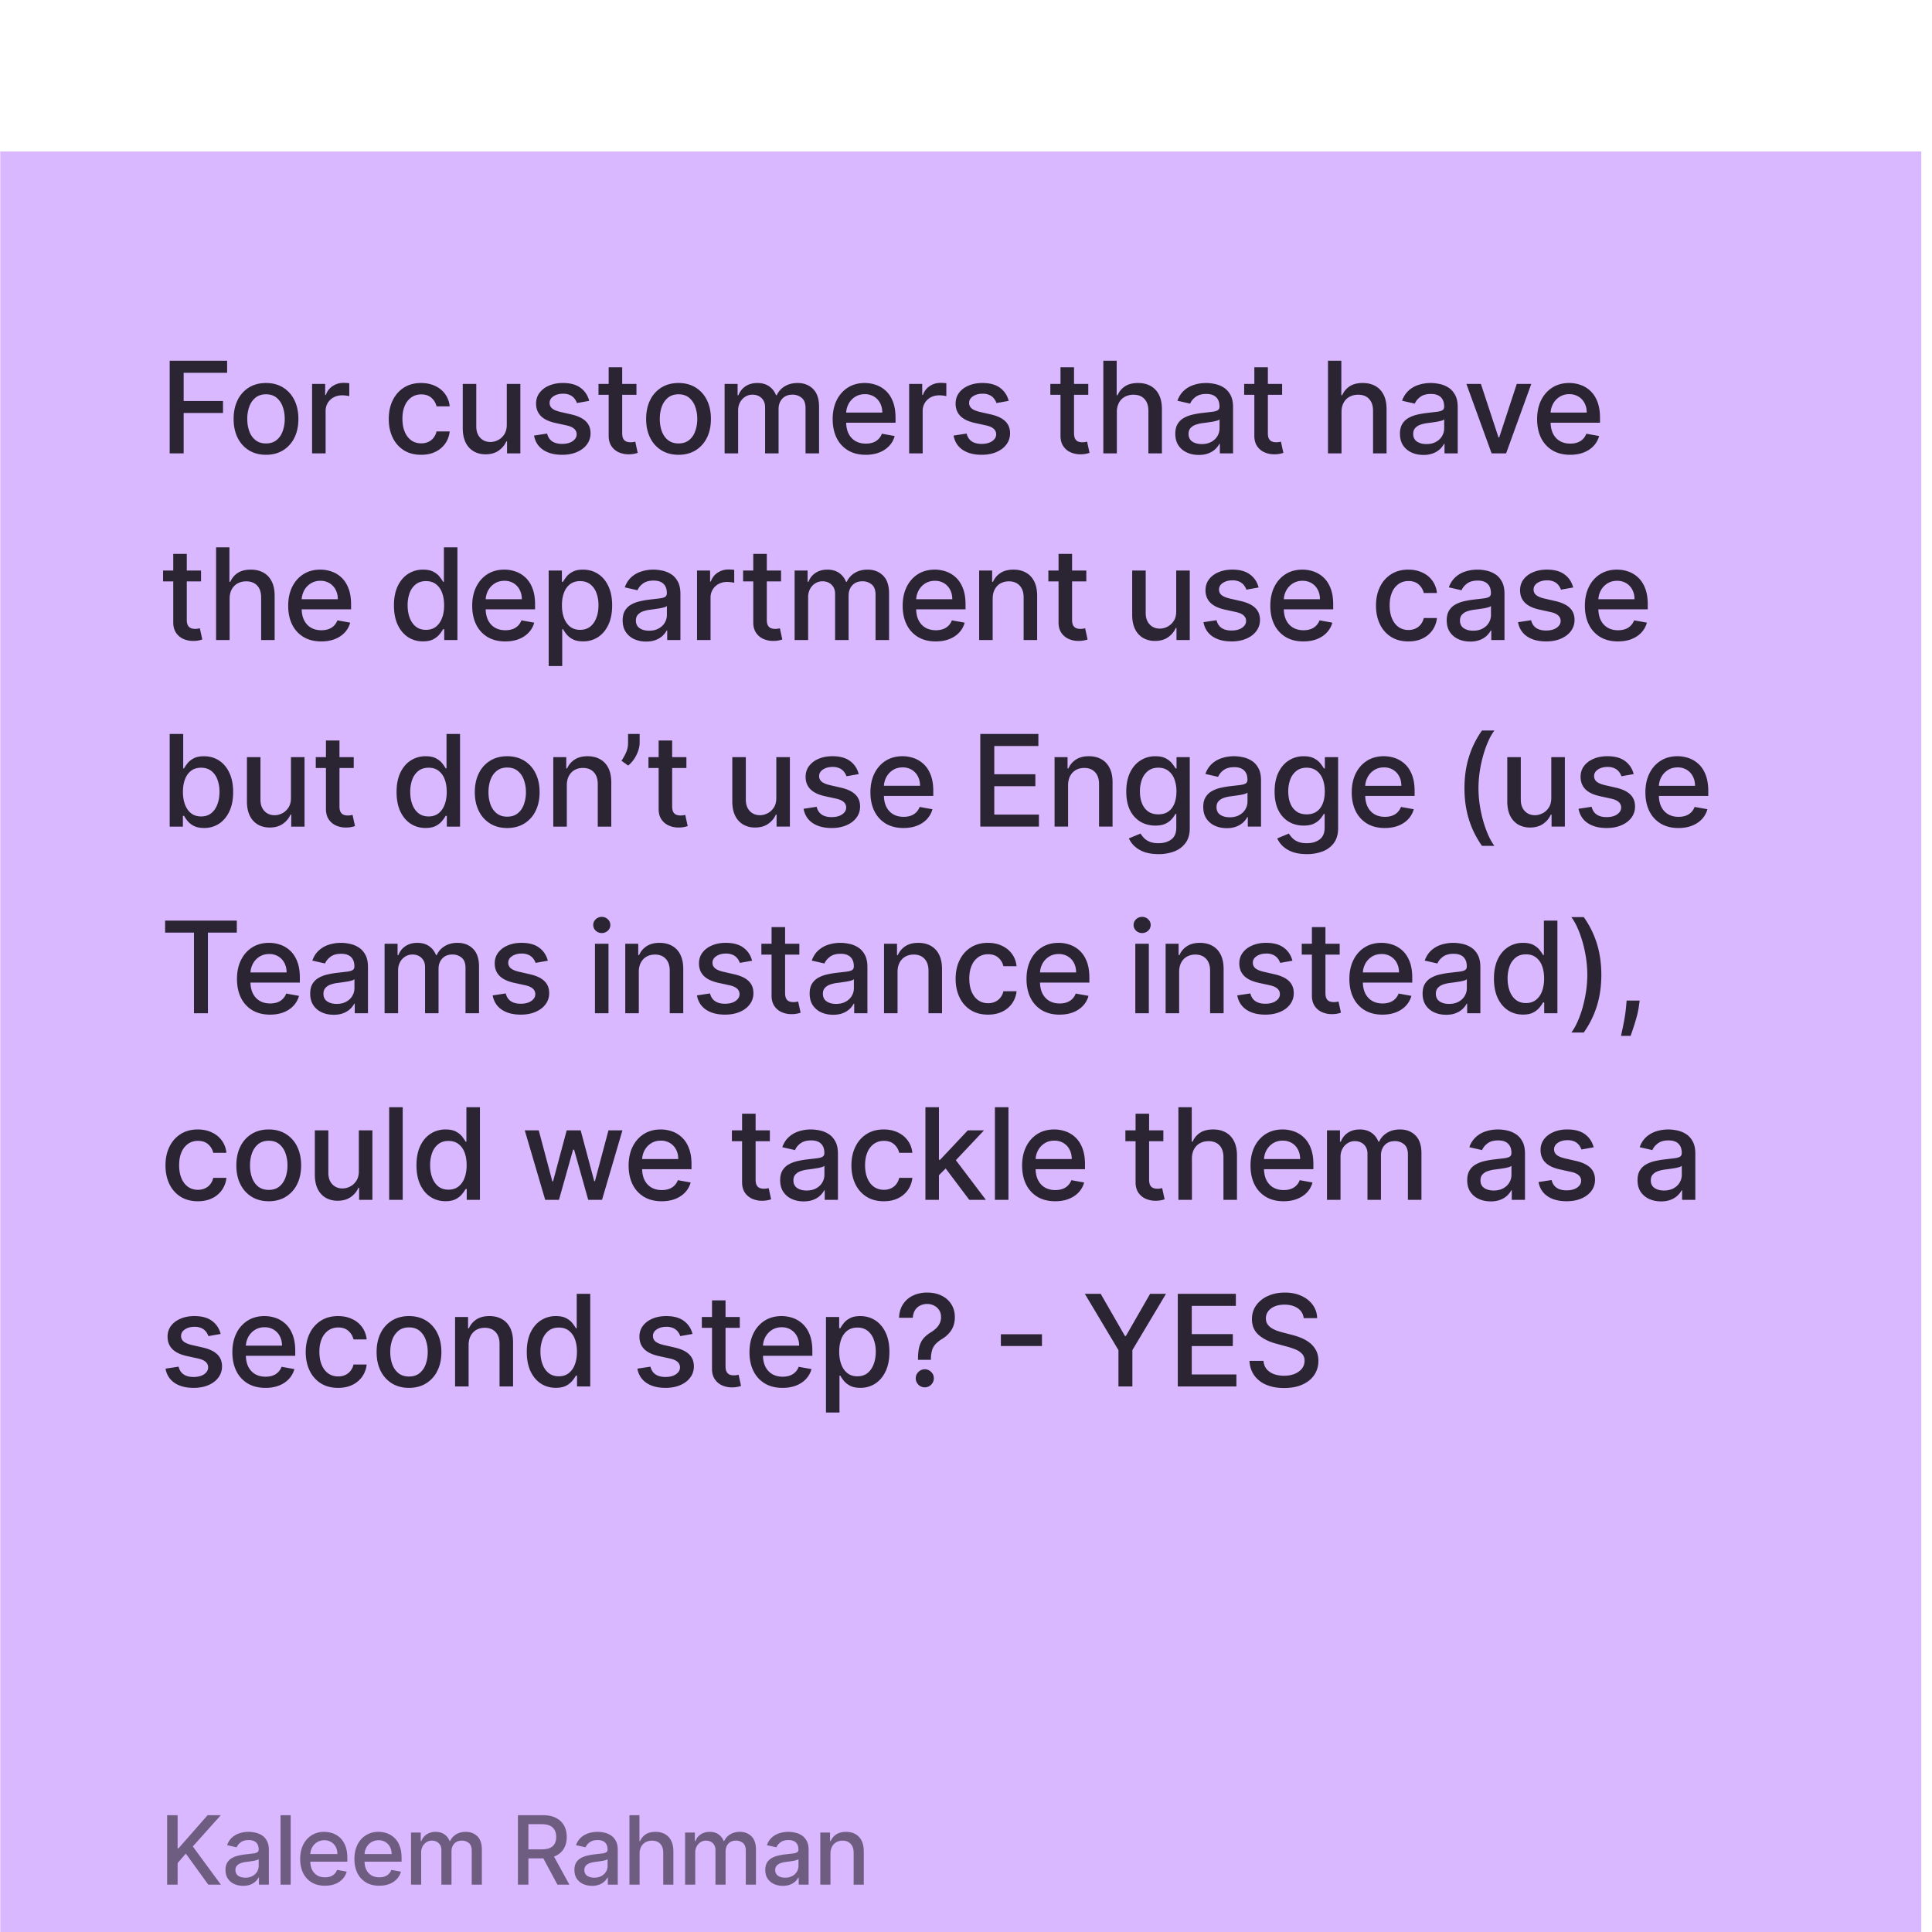 <svg xmlns="http://www.w3.org/2000/svg" width="176" height="176" fill="none"><g filter="url(#a)"><path fill="#D9B8FF" d="M.025.297h175v175h-175z"/><path fill="#000" fill-opacity=".8" d="M15.458 27.803v-8.44h5.233v1.096h-3.96v2.572h3.585v1.092h-3.585v3.68h-1.273zm8.774.127c-.593 0-1.111-.136-1.553-.407a2.75 2.75 0 0 1-1.03-1.142c-.245-.489-.367-1.06-.367-1.714 0-.657.122-1.231.366-1.723a2.745 2.745 0 0 1 1.03-1.145c.443-.272.96-.408 1.554-.408.594 0 1.111.136 1.554.408.442.272.785.654 1.03 1.145.245.492.367 1.066.367 1.723 0 .654-.122 1.225-.367 1.714a2.75 2.75 0 0 1-1.03 1.142c-.443.271-.96.407-1.554.407zm.004-1.034c.385 0 .704-.102.956-.305.253-.203.44-.474.56-.812a3.23 3.23 0 0 0 .186-1.116c0-.404-.062-.775-.185-1.113a1.812 1.812 0 0 0-.56-.82c-.253-.206-.572-.31-.957-.31-.387 0-.709.104-.964.31-.253.206-.44.48-.564.82a3.281 3.281 0 0 0-.182 1.113c0 .406.06.779.181 1.116.124.338.312.609.565.812.256.203.577.305.964.305zm4.194.907v-6.33h1.191v1.006h.066a1.53 1.53 0 0 1 .61-.804c.294-.198.627-.297.997-.297a5.262 5.262 0 0 1 .524.03v1.178a2.191 2.191 0 0 0-.264-.046 2.521 2.521 0 0 0-.38-.028c-.29 0-.55.061-.778.185a1.378 1.378 0 0 0-.733 1.24v3.866H28.43zm9.936.127c-.613 0-1.14-.138-1.583-.416a2.756 2.756 0 0 1-1.013-1.158c-.237-.491-.355-1.055-.355-1.69 0-.642.121-1.21.363-1.701.242-.495.583-.88 1.022-1.158.44-.278.957-.416 1.554-.416.48 0 .909.089 1.285.268a2.247 2.247 0 0 1 1.327 1.858h-1.199a1.437 1.437 0 0 0-.453-.766c-.234-.215-.547-.322-.94-.322-.343 0-.644.09-.902.272a1.748 1.748 0 0 0-.598.767c-.143.33-.214.72-.214 1.17 0 .461.07.86.21 1.195.14.335.338.595.594.779.258.184.561.276.91.276.234 0 .445-.043.635-.128.192-.088.353-.213.482-.375a1.41 1.41 0 0 0 .276-.585h1.2c-.045.41-.178.775-.4 1.096a2.3 2.3 0 0 1-.895.758c-.37.184-.806.276-1.306.276zm7.8-2.752v-3.705h1.236v6.33H46.19v-1.096h-.066c-.145.337-.379.62-.7.844-.319.223-.716.334-1.19.334-.407 0-.767-.09-1.08-.268a1.882 1.882 0 0 1-.734-.803c-.176-.355-.264-.793-.264-1.315v-4.026h1.232v3.878c0 .431.12.775.359 1.03.239.256.55.383.931.383.23 0 .46-.057.688-.173.231-.115.422-.29.573-.523.154-.234.23-.53.227-.89zm7.507-2.16-1.117.198a1.322 1.322 0 0 0-.222-.408 1.101 1.101 0 0 0-.404-.317 1.463 1.463 0 0 0-.639-.124c-.349 0-.64.079-.873.235-.234.154-.35.353-.35.598a.63.63 0 0 0 .234.51c.157.13.41.236.758.318l1.006.23c.582.135 1.016.343 1.302.623.286.28.429.644.429 1.092 0 .38-.11.717-.33 1.014-.217.294-.52.525-.91.692-.388.168-.837.252-1.348.252-.71 0-1.287-.152-1.735-.454-.448-.305-.723-.737-.824-1.298l1.19-.181c.075.31.227.545.458.704.23.157.532.235.902.235.404 0 .727-.083.969-.251.242-.17.363-.378.363-.622a.647.647 0 0 0-.223-.499c-.146-.135-.37-.236-.672-.305l-1.071-.235c-.59-.134-1.028-.349-1.31-.643-.28-.294-.42-.666-.42-1.116 0-.374.104-.7.312-.981a2.05 2.05 0 0 1 .866-.655c.368-.16.79-.24 1.265-.24.684 0 1.222.15 1.615.446.393.294.653.688.779 1.182zm4.305-1.545v.99h-3.457v-.99h3.457zm-2.53-1.516h1.232v5.987c0 .24.036.42.107.54a.56.56 0 0 0 .276.243c.116.041.24.062.375.062.1 0 .186-.007.26-.02l.173-.034.223 1.018a2.418 2.418 0 0 1-.8.132 2.17 2.17 0 0 1-.906-.173 1.555 1.555 0 0 1-.68-.56c-.173-.253-.26-.57-.26-.952v-6.243zm6.364 7.973c-.594 0-1.111-.136-1.554-.407a2.75 2.75 0 0 1-1.03-1.142c-.244-.489-.367-1.06-.367-1.714 0-.657.123-1.231.367-1.723a2.745 2.745 0 0 1 1.03-1.145c.443-.272.96-.408 1.554-.408.593 0 1.111.136 1.553.408a2.74 2.74 0 0 1 1.03 1.145c.245.492.367 1.066.367 1.723 0 .654-.122 1.225-.366 1.714a2.75 2.75 0 0 1-1.03 1.142c-.443.271-.96.407-1.554.407zm.004-1.034c.385 0 .703-.102.956-.305s.44-.474.56-.812a3.23 3.23 0 0 0 .186-1.116 3.21 3.21 0 0 0-.186-1.113 1.813 1.813 0 0 0-.56-.82c-.253-.206-.571-.31-.956-.31-.387 0-.709.104-.964.31a1.84 1.84 0 0 0-.565.82c-.12.338-.181.709-.181 1.113 0 .406.06.779.181 1.116.124.338.312.609.565.812.255.203.577.305.964.305zm4.194.907v-6.33h1.183v1.03h.078c.132-.349.347-.62.647-.816.3-.197.658-.296 1.075-.296.424 0 .778.099 1.064.296.288.198.501.47.638.816h.066a1.78 1.78 0 0 1 .722-.807c.33-.204.722-.305 1.178-.305.574 0 1.043.18 1.405.54.366.36.548.902.548 1.627v4.245h-1.232v-4.13c0-.428-.117-.738-.35-.93a1.274 1.274 0 0 0-.837-.29c-.4 0-.712.125-.935.372-.223.244-.334.559-.334.943v4.035h-1.228v-4.208c0-.343-.107-.62-.321-.828-.215-.209-.493-.313-.837-.313-.233 0-.449.062-.647.185a1.36 1.36 0 0 0-.474.507 1.552 1.552 0 0 0-.177.754v3.903H66.01zm12.856.127c-.623 0-1.16-.133-1.611-.4a2.712 2.712 0 0 1-1.039-1.133c-.241-.488-.362-1.061-.362-1.718 0-.648.12-1.22.362-1.714.245-.495.586-.88 1.022-1.158.44-.278.954-.416 1.542-.416.357 0 .703.059 1.038.177.335.118.636.303.903.556.266.253.476.581.63.985.154.401.23.889.23 1.463v.437h-5.03v-.923h3.823c0-.324-.066-.611-.197-.861a1.495 1.495 0 0 0-.557-.598 1.554 1.554 0 0 0-.832-.218c-.346 0-.648.085-.907.255a1.715 1.715 0 0 0-.593.66 1.891 1.891 0 0 0-.206.877v.721c0 .423.074.783.222 1.08.151.297.362.523.63.68.27.154.585.23.945.23.233 0 .446-.032.638-.098a1.325 1.325 0 0 0 .82-.803l1.166.21c-.093.343-.26.644-.502.902a2.45 2.45 0 0 1-.903.597c-.36.14-.77.21-1.232.21zm3.955-.127v-6.33h1.191v1.006h.066a1.53 1.53 0 0 1 .61-.804c.294-.198.626-.297.997-.297a5.265 5.265 0 0 1 .523.03v1.178a2.191 2.191 0 0 0-.263-.046 2.521 2.521 0 0 0-.38-.028c-.29 0-.55.061-.778.185a1.378 1.378 0 0 0-.734 1.24v3.866h-1.232zm9.07-4.785-1.118.198a1.322 1.322 0 0 0-.222-.408 1.101 1.101 0 0 0-.404-.317 1.462 1.462 0 0 0-.639-.124c-.349 0-.64.079-.873.235-.234.154-.35.353-.35.598a.63.63 0 0 0 .234.51c.157.13.41.236.759.318l1.005.23c.582.135 1.017.343 1.302.623.286.28.429.644.429 1.092 0 .38-.11.717-.33 1.014-.217.294-.52.525-.91.692-.388.168-.837.252-1.348.252-.709 0-1.287-.152-1.735-.454-.448-.305-.722-.737-.824-1.298l1.19-.181c.075.31.227.545.458.704.231.157.532.235.903.235.404 0 .726-.083.968-.251.242-.17.363-.378.363-.622a.646.646 0 0 0-.223-.499c-.145-.135-.37-.236-.671-.305l-1.072-.235c-.59-.134-1.027-.349-1.31-.643-.28-.294-.42-.666-.42-1.116 0-.374.104-.7.313-.981.208-.28.497-.499.865-.655.368-.16.79-.24 1.265-.24.684 0 1.223.15 1.615.446.393.294.653.688.78 1.182zm7.248-1.545v.99h-3.457v-.99h3.457zm-2.53-1.516h1.232v5.987c0 .24.036.42.107.54a.56.56 0 0 0 .276.243c.115.041.24.062.375.062.099 0 .186-.007.26-.02l.173-.034.222 1.018a2.418 2.418 0 0 1-.8.132 2.17 2.17 0 0 1-.906-.173 1.555 1.555 0 0 1-.68-.56c-.173-.253-.26-.57-.26-.952v-6.243zm5.133 4.087v3.759h-1.232v-8.44h1.216v3.14h.078c.149-.34.375-.61.68-.811.305-.201.703-.301 1.195-.301.434 0 .813.089 1.138.268.326.178.579.445.758.799.181.352.272.791.272 1.319v4.026h-1.232v-3.878c0-.464-.12-.824-.359-1.08-.239-.258-.571-.387-.997-.387a1.64 1.64 0 0 0-.783.185 1.339 1.339 0 0 0-.54.544 1.767 1.767 0 0 0-.194.857zm7.463 3.899c-.401 0-.763-.074-1.088-.223a1.829 1.829 0 0 1-.77-.655c-.187-.286-.28-.636-.28-1.05 0-.358.068-.652.206-.883.137-.23.322-.413.556-.548a2.89 2.89 0 0 1 .783-.305 7.74 7.74 0 0 1 .882-.156l.923-.107c.236-.03.408-.079.515-.144.107-.067.161-.174.161-.322v-.029c0-.36-.102-.639-.305-.836-.201-.198-.5-.297-.899-.297-.414 0-.741.092-.98.276-.237.181-.4.383-.491.606l-1.158-.264c.138-.384.338-.695.602-.931.266-.24.573-.412.919-.52.346-.11.71-.164 1.092-.164.253 0 .521.03.803.09.286.058.553.165.8.322.25.156.455.38.614.671.159.289.239.664.239 1.125v4.204h-1.203v-.866h-.05c-.079.16-.199.316-.358.47-.16.154-.364.282-.614.383-.25.102-.55.153-.899.153zm.268-.99c.341 0 .632-.066.874-.201.244-.135.43-.31.556-.527a1.37 1.37 0 0 0 .194-.705v-.816a.642.642 0 0 1-.256.123 3.958 3.958 0 0 1-.424.095c-.159.025-.315.048-.466.07l-.379.05a3.01 3.01 0 0 0-.655.152 1.126 1.126 0 0 0-.47.31c-.115.131-.173.307-.173.527 0 .305.113.536.338.692.225.154.512.23.861.23zm7.324-5.48v.99h-3.457v-.99h3.457zm-2.53-1.516h1.232v5.987c0 .24.036.42.107.54a.56.56 0 0 0 .276.243c.116.041.241.062.375.062.099 0 .186-.007.26-.02l.173-.034.222 1.018a2.423 2.423 0 0 1-.799.132 2.175 2.175 0 0 1-.907-.173 1.562 1.562 0 0 1-.68-.56c-.173-.253-.259-.57-.259-.952v-6.243zm7.941 4.087v3.759h-1.232v-8.44h1.215v3.14h.079c.148-.34.375-.61.68-.811.305-.201.703-.301 1.195-.301.434 0 .813.089 1.137.268.327.178.58.445.758.799.182.352.272.791.272 1.319v4.026h-1.232v-3.878c0-.464-.119-.824-.358-1.08-.239-.258-.572-.387-.998-.387a1.64 1.64 0 0 0-.783.185 1.33 1.33 0 0 0-.539.544c-.13.237-.194.522-.194.857zm7.463 3.899c-.401 0-.764-.074-1.088-.223a1.838 1.838 0 0 1-.771-.655c-.186-.286-.28-.636-.28-1.05 0-.358.069-.652.206-.883.138-.23.323-.413.556-.548a2.95 2.95 0 0 1 .783-.305c.289-.068.583-.12.882-.156l.923-.107c.237-.03.408-.079.515-.144.108-.067.161-.174.161-.322v-.029c0-.36-.101-.639-.305-.836-.2-.198-.5-.297-.898-.297-.415 0-.742.092-.981.276-.236.181-.4.383-.49.606l-1.158-.264a2.23 2.23 0 0 1 .601-.931c.267-.24.573-.412.919-.52.347-.11.711-.164 1.092-.164.253 0 .521.03.804.09.286.058.552.165.799.322.25.156.455.38.614.671.16.289.239.664.239 1.125v4.204h-1.203v-.866h-.049c-.08.16-.199.316-.359.47a1.901 1.901 0 0 1-.614.383 2.38 2.38 0 0 1-.898.153zm.268-.99c.34 0 .632-.066.873-.201.245-.135.43-.31.557-.527a1.37 1.37 0 0 0 .193-.705v-.816a.644.644 0 0 1-.255.123 3.98 3.98 0 0 1-.425.095c-.159.025-.314.048-.465.07a47.2 47.2 0 0 0-.379.05c-.239.03-.458.08-.656.152a1.122 1.122 0 0 0-.469.31c-.116.131-.173.307-.173.527 0 .305.112.536.337.692.226.154.513.23.862.23zm9.557-5.48-2.295 6.33h-1.319l-2.299-6.33h1.322l1.603 4.871h.066l1.599-4.87h1.323zm3.543 6.457c-.624 0-1.161-.133-1.611-.4a2.715 2.715 0 0 1-1.039-1.133c-.241-.488-.362-1.061-.362-1.718 0-.648.121-1.22.362-1.714.245-.495.586-.88 1.022-1.158.44-.278.954-.416 1.542-.416a3.1 3.1 0 0 1 1.038.177c.335.118.636.303.902.556.267.253.477.581.631.985.154.401.231.889.231 1.463v.437h-5.032v-.923h3.824c0-.324-.066-.611-.198-.861a1.488 1.488 0 0 0-.556-.598 1.554 1.554 0 0 0-.832-.218 1.61 1.61 0 0 0-.907.255 1.717 1.717 0 0 0-.593.66 1.891 1.891 0 0 0-.206.877v.721c0 .423.074.783.222 1.08.151.297.362.523.631.68.269.154.584.23.943.23.234 0 .447-.032.639-.098a1.323 1.323 0 0 0 .82-.803l1.166.21a2.114 2.114 0 0 1-.502.902c-.239.255-.54.454-.903.597-.36.14-.77.21-1.232.21zM18.314 38.474v.99h-3.458v-.99h3.458zm-2.53-1.516h1.231v5.987c0 .24.036.42.108.54a.56.56 0 0 0 .276.243c.115.041.24.062.375.062.099 0 .185-.007.26-.02l.172-.034.223 1.018a2.418 2.418 0 0 1-.8.132 2.17 2.17 0 0 1-.906-.173 1.555 1.555 0 0 1-.68-.56c-.173-.253-.26-.57-.26-.952v-6.243zm5.133 4.087v3.759h-1.232v-8.44H20.9v3.14h.078a1.82 1.82 0 0 1 .68-.812c.305-.2.703-.3 1.195-.3.434 0 .813.089 1.137.268.327.178.58.445.758.799.182.352.272.791.272 1.319v4.026h-1.23v-3.878c0-.464-.12-.824-.358-1.08-.24-.258-.572-.387-.998-.387-.29 0-.552.062-.782.185a1.337 1.337 0 0 0-.54.544c-.13.237-.194.522-.194.858zm8.349 3.887c-.624 0-1.16-.134-1.611-.4a2.712 2.712 0 0 1-1.039-1.133c-.242-.49-.362-1.062-.362-1.719 0-.648.12-1.22.362-1.714.245-.495.585-.88 1.022-1.158.44-.278.953-.416 1.541-.416.358 0 .704.059 1.039.177.335.118.636.303.902.556.267.253.477.581.63.985.155.401.232.889.232 1.463v.437H26.95v-.923h3.824c0-.324-.066-.611-.198-.861a1.495 1.495 0 0 0-.556-.598 1.555 1.555 0 0 0-.832-.218 1.61 1.61 0 0 0-.907.255 1.715 1.715 0 0 0-.593.66 1.891 1.891 0 0 0-.206.877v.721c0 .423.074.783.222 1.08.151.297.361.523.63.68.27.154.584.23.944.23.234 0 .447-.032.639-.098a1.324 1.324 0 0 0 .82-.803l1.166.21a2.112 2.112 0 0 1-.502.902c-.24.255-.54.455-.903.597-.36.14-.77.21-1.232.21zm9.268-.005c-.511 0-.967-.13-1.368-.391-.399-.264-.712-.639-.94-1.125-.225-.49-.338-1.076-.338-1.76 0-.684.114-1.269.342-1.755.231-.486.547-.859.948-1.117a2.464 2.464 0 0 1 1.364-.387c.393 0 .709.066.948.198.242.129.428.28.56.453.135.173.24.325.314.457h.074v-3.136h1.232v8.44h-1.203v-.985h-.103a3.265 3.265 0 0 1-.322.461 1.785 1.785 0 0 1-.569.454c-.241.129-.554.193-.94.193zm.272-1.05c.354 0 .654-.094.898-.28.247-.19.434-.453.56-.788.13-.335.194-.725.194-1.17 0-.44-.063-.824-.19-1.154a1.695 1.695 0 0 0-.556-.77c-.244-.185-.546-.277-.906-.277-.371 0-.68.097-.927.289a1.764 1.764 0 0 0-.56.787 3.211 3.211 0 0 0-.186 1.125c0 .423.063.803.19 1.141.126.338.313.606.56.804.25.195.557.293.923.293zm7.223 1.055c-.624 0-1.161-.134-1.612-.4a2.712 2.712 0 0 1-1.038-1.133c-.242-.49-.363-1.062-.363-1.719 0-.648.121-1.22.363-1.714.245-.495.585-.88 1.022-1.158.44-.278.953-.416 1.541-.416.357 0 .703.059 1.039.177.335.118.636.303.902.556.267.253.477.581.63.985.154.401.231.889.231 1.463v.437h-5.031v-.923h3.824a1.82 1.82 0 0 0-.198-.861 1.496 1.496 0 0 0-.556-.598 1.554 1.554 0 0 0-.833-.218c-.346 0-.648.085-.906.255a1.716 1.716 0 0 0-.594.66 1.904 1.904 0 0 0-.206.877v.721c0 .423.075.783.223 1.08.151.297.361.523.63.68.27.154.584.23.944.23.234 0 .447-.032.639-.098a1.325 1.325 0 0 0 .82-.803l1.166.21a2.111 2.111 0 0 1-.503.902c-.239.255-.54.455-.902.597-.36.14-.77.21-1.232.21zm3.955 2.245v-8.703h1.203V39.5h.103c.072-.132.175-.284.31-.457.134-.173.32-.324.56-.453.239-.132.555-.198.947-.198.511 0 .967.129 1.368.387.402.258.716.63.944 1.117.231.486.346 1.071.346 1.755 0 .684-.114 1.27-.342 1.76-.228.486-.54.861-.94 1.125a2.433 2.433 0 0 1-1.363.391c-.385 0-.7-.064-.944-.193a1.785 1.785 0 0 1-.569-.454 3.432 3.432 0 0 1-.317-.461h-.074v3.358h-1.232zm1.207-5.538c0 .445.065.835.194 1.17.129.335.316.598.56.787.245.187.544.28.899.28.368 0 .675-.097.923-.292.247-.198.434-.466.56-.804.13-.338.194-.718.194-1.141a3.13 3.13 0 0 0-.19-1.125 1.722 1.722 0 0 0-.56-.787c-.247-.192-.556-.289-.927-.289-.358 0-.66.092-.907.277-.244.184-.43.44-.556.77-.127.33-.19.714-.19 1.154zm7.67 3.305a2.58 2.58 0 0 1-1.089-.223 1.832 1.832 0 0 1-.77-.655c-.187-.286-.28-.636-.28-1.05 0-.358.068-.652.206-.883.137-.23.322-.413.556-.548.233-.134.494-.236.783-.305.288-.068.582-.12.882-.156l.923-.107c.236-.03.408-.079.515-.145.107-.066.16-.173.16-.321v-.029c0-.36-.101-.639-.304-.836-.201-.198-.5-.297-.899-.297-.415 0-.741.092-.98.276a1.46 1.46 0 0 0-.49.606l-1.159-.264c.138-.385.338-.695.602-.931.266-.24.573-.412.919-.52a3.59 3.59 0 0 1 1.092-.164c.253 0 .52.03.803.09.286.058.552.165.8.322.25.156.454.38.614.672.16.288.239.663.239 1.124v4.204H60.78v-.866h-.05c-.08.16-.2.316-.358.47-.16.154-.364.282-.614.383-.25.102-.55.153-.899.153zm.267-.99c.34 0 .632-.067.874-.201.244-.135.43-.31.556-.528.13-.22.194-.454.194-.704v-.816a.643.643 0 0 1-.256.123 3.991 3.991 0 0 1-.424.095l-.466.07-.38.05c-.238.03-.456.08-.654.152a1.127 1.127 0 0 0-.47.31c-.115.131-.173.307-.173.527 0 .305.112.535.338.692.225.154.512.23.861.23zm4.37.85v-6.33h1.19v1.006h.066a1.53 1.53 0 0 1 .61-.804c.294-.198.626-.297.997-.297a5.265 5.265 0 0 1 .524.03v1.178a2.198 2.198 0 0 0-.264-.046 2.52 2.52 0 0 0-.38-.028c-.29 0-.55.061-.778.185a1.377 1.377 0 0 0-.734 1.24v3.866h-1.232zm7.654-6.33v.99h-3.458v-.99h3.458zm-2.53-1.516h1.232v5.987c0 .24.035.42.107.54.071.118.163.2.276.243.115.041.24.062.375.062.099 0 .185-.007.26-.02l.173-.034.222 1.018a2.418 2.418 0 0 1-.8.132 2.17 2.17 0 0 1-.906-.173 1.555 1.555 0 0 1-.68-.56c-.173-.253-.26-.57-.26-.952v-6.243zm3.765 7.846v-6.33h1.183v1.03h.078c.132-.349.348-.62.647-.816.3-.197.658-.296 1.076-.296.423 0 .777.099 1.063.296.288.198.501.47.639.816h.066a1.78 1.78 0 0 1 .72-.807c.33-.204.723-.305 1.18-.305.573 0 1.042.18 1.404.54.366.36.548.902.548 1.627v4.245H79.76v-4.13c0-.428-.117-.738-.35-.93a1.274 1.274 0 0 0-.837-.29c-.4 0-.712.124-.935.372-.222.244-.334.559-.334.943v4.035h-1.228v-4.208c0-.343-.107-.62-.321-.828-.214-.209-.493-.313-.837-.313-.233 0-.449.062-.647.185-.195.121-.353.29-.474.507a1.552 1.552 0 0 0-.177.754v3.903h-1.232zm12.856.128c-.623 0-1.16-.134-1.611-.4a2.712 2.712 0 0 1-1.038-1.133c-.242-.49-.363-1.062-.363-1.719 0-.648.12-1.22.363-1.714.244-.495.585-.88 1.022-1.158.439-.278.953-.416 1.54-.416.358 0 .704.059 1.04.177.334.118.635.303.902.556.266.253.476.581.63.985.154.401.23.889.23 1.463v.437h-5.03v-.923h3.823c0-.324-.066-.611-.197-.861a1.495 1.495 0 0 0-.557-.598 1.554 1.554 0 0 0-.832-.218c-.346 0-.648.085-.907.255a1.715 1.715 0 0 0-.593.66 1.904 1.904 0 0 0-.206.877v.721c0 .423.074.783.222 1.08.151.297.362.523.63.68.27.154.585.23.945.23.233 0 .446-.032.638-.098a1.324 1.324 0 0 0 .82-.803l1.166.21c-.093.343-.26.644-.502.902-.24.255-.54.455-.903.597-.36.14-.77.21-1.232.21zm5.187-3.886v3.758h-1.232v-6.33h1.183v1.03h.078c.146-.335.374-.604.684-.807.314-.204.708-.305 1.183-.305.431 0 .81.09 1.133.272.324.178.576.445.754.8.179.353.268.792.268 1.314v4.026H93.25v-3.878c0-.459-.12-.817-.358-1.075-.24-.261-.568-.392-.985-.392-.286 0-.54.062-.763.185-.22.124-.394.305-.523.544-.126.237-.19.522-.19.858zm8.53-2.572v.99h-3.457v-.99h3.458zm-2.53-1.516h1.233v5.987c0 .24.035.42.107.54a.56.56 0 0 0 .276.243c.115.041.24.062.375.062.099 0 .185-.007.26-.02l.172-.034.223 1.018a2.418 2.418 0 0 1-.8.132 2.17 2.17 0 0 1-.906-.173 1.555 1.555 0 0 1-.68-.56c-.173-.253-.26-.57-.26-.952v-6.243zm10.719 5.22v-3.704h1.236v6.33h-1.211v-1.096h-.066c-.146.337-.379.62-.701.844-.318.223-.715.334-1.191.334a2.14 2.14 0 0 1-1.079-.268 1.882 1.882 0 0 1-.734-.803c-.176-.355-.264-.793-.264-1.315v-4.026h1.232v3.878c0 .431.12.775.359 1.03s.549.383.931.383a1.517 1.517 0 0 0 1.261-.696c.154-.234.23-.53.227-.89zm7.507-2.159-1.117.198a1.3 1.3 0 0 0-.222-.408 1.105 1.105 0 0 0-.404-.317 1.461 1.461 0 0 0-.639-.124c-.349 0-.64.079-.873.235-.234.154-.351.353-.351.598 0 .211.079.382.235.51.157.13.41.236.759.318l1.005.23c.582.135 1.017.343 1.302.623.286.28.429.644.429 1.092 0 .38-.11.717-.33 1.014-.217.294-.52.524-.911.692-.387.168-.836.252-1.347.252-.709 0-1.287-.152-1.735-.454-.448-.305-.722-.737-.824-1.298l1.191-.181c.074.31.226.545.457.705.231.156.532.234.903.234.404 0 .726-.083.968-.251.242-.17.363-.378.363-.622a.645.645 0 0 0-.223-.499c-.145-.134-.369-.236-.672-.305l-1.071-.235c-.591-.134-1.027-.349-1.31-.643-.281-.293-.421-.666-.421-1.116 0-.374.105-.7.314-.981.208-.28.497-.499.865-.655.368-.16.79-.24 1.265-.24.684 0 1.222.15 1.615.446.393.294.653.688.779 1.182zm4.079 4.913c-.624 0-1.161-.134-1.611-.4a2.715 2.715 0 0 1-1.039-1.133c-.242-.49-.362-1.062-.362-1.719 0-.648.12-1.22.362-1.714.245-.495.585-.88 1.022-1.158.44-.278.953-.416 1.541-.416.357 0 .704.059 1.039.177.335.118.636.303.902.556.267.253.477.581.631.985.154.401.231.889.231 1.463v.437h-5.032v-.923h3.824c0-.324-.066-.611-.198-.861a1.495 1.495 0 0 0-.556-.598 1.554 1.554 0 0 0-.832-.218 1.61 1.61 0 0 0-.907.255 1.717 1.717 0 0 0-.593.66 1.891 1.891 0 0 0-.206.877v.721c0 .423.074.783.222 1.08.151.297.361.523.631.68.269.154.583.23.943.23.234 0 .447-.032.639-.098a1.323 1.323 0 0 0 .82-.803l1.166.21a2.105 2.105 0 0 1-.503.902 2.43 2.43 0 0 1-.902.597c-.36.14-.771.21-1.232.21zm9.565 0c-.613 0-1.141-.14-1.583-.417a2.765 2.765 0 0 1-1.014-1.158c-.236-.491-.354-1.055-.354-1.69 0-.642.121-1.21.363-1.701a2.77 2.77 0 0 1 1.022-1.158c.439-.278.957-.416 1.553-.416.481 0 .91.089 1.286.268a2.246 2.246 0 0 1 1.327 1.858h-1.199a1.434 1.434 0 0 0-.454-.766c-.233-.215-.546-.322-.939-.322-.344 0-.644.09-.903.272a1.752 1.752 0 0 0-.597.767c-.143.33-.214.72-.214 1.17 0 .462.07.86.21 1.195.14.335.338.595.593.779.258.184.562.276.911.276.233 0 .445-.043.634-.128a1.3 1.3 0 0 0 .483-.375 1.43 1.43 0 0 0 .276-.585h1.199a2.32 2.32 0 0 1-.4 1.096 2.3 2.3 0 0 1-.894.758c-.371.184-.806.276-1.306.276zm5.632.012c-.401 0-.764-.074-1.088-.223a1.838 1.838 0 0 1-.771-.655c-.187-.286-.28-.636-.28-1.05 0-.358.069-.652.206-.883a1.53 1.53 0 0 1 .556-.548 2.95 2.95 0 0 1 .783-.305c.289-.068.583-.12.882-.156l.923-.107c.237-.03.408-.079.515-.145.108-.066.161-.173.161-.321v-.029c0-.36-.102-.639-.305-.836-.2-.198-.5-.297-.898-.297-.415 0-.742.092-.981.276-.236.181-.4.383-.49.606l-1.158-.264a2.23 2.23 0 0 1 .601-.931c.267-.24.573-.412.919-.52.346-.11.711-.164 1.092-.164.253 0 .521.03.804.09.286.058.552.165.799.322.25.156.455.38.614.672.16.288.239.663.239 1.124v4.204h-1.203v-.866h-.049c-.08.16-.2.316-.359.47a1.901 1.901 0 0 1-.614.383 2.38 2.38 0 0 1-.898.153zm.268-.99c.34 0 .632-.067.873-.201.245-.135.43-.31.557-.528.129-.22.193-.454.193-.704v-.816a.644.644 0 0 1-.255.123 3.98 3.98 0 0 1-.425.095c-.159.025-.314.048-.465.07a47.2 47.2 0 0 0-.379.05c-.239.03-.458.08-.656.152a1.122 1.122 0 0 0-.469.31c-.116.131-.174.307-.174.527 0 .305.113.535.338.692.226.154.513.23.862.23zm9.112-3.935-1.117.198a1.32 1.32 0 0 0-.222-.408 1.105 1.105 0 0 0-.404-.317 1.461 1.461 0 0 0-.639-.124c-.349 0-.64.079-.874.235-.233.154-.35.353-.35.598 0 .211.079.382.235.51.157.13.409.236.758.318l1.006.23c.582.135 1.016.343 1.302.623.286.28.429.644.429 1.092 0 .38-.11.717-.33 1.014-.217.294-.521.524-.911.692-.387.168-.836.252-1.347.252-.709 0-1.287-.152-1.735-.454-.448-.305-.723-.737-.824-1.298l1.191-.181c.074.31.226.545.457.705.231.156.532.234.902.234.404 0 .727-.083.969-.251.242-.17.362-.378.362-.622a.647.647 0 0 0-.222-.499c-.146-.134-.37-.236-.672-.305l-1.071-.235c-.591-.134-1.028-.349-1.311-.643-.28-.293-.42-.666-.42-1.116 0-.374.104-.7.313-.981.209-.28.498-.499.866-.655.368-.16.789-.24 1.265-.24.684 0 1.222.15 1.615.446.393.294.653.688.779 1.182zm4.079 4.913c-.624 0-1.161-.134-1.612-.4a2.713 2.713 0 0 1-1.038-1.133c-.242-.49-.363-1.062-.363-1.719 0-.648.121-1.22.363-1.714.244-.495.585-.88 1.022-1.158.439-.278.953-.416 1.541-.416.357 0 .703.059 1.039.177.335.118.636.303.902.556.267.253.477.581.631.985.153.401.23.889.23 1.463v.437h-5.031v-.923h3.824c0-.324-.066-.611-.198-.861a1.495 1.495 0 0 0-.556-.598 1.555 1.555 0 0 0-.833-.218c-.346 0-.648.085-.906.255a1.712 1.712 0 0 0-.594.66 1.904 1.904 0 0 0-.206.877v.721c0 .423.075.783.223 1.08.151.297.361.523.63.68.27.154.584.23.944.23.234 0 .446-.032.639-.098a1.325 1.325 0 0 0 .82-.803l1.166.21a2.105 2.105 0 0 1-.503.902c-.239.255-.54.455-.902.597-.36.14-.771.21-1.232.21zM15.458 61.803v-8.44h1.232V56.5h.074c.072-.132.175-.284.31-.457.134-.173.32-.324.56-.453.239-.132.555-.198.947-.198.511 0 .967.129 1.369.387.4.258.715.63.943 1.117.23.486.346 1.071.346 1.755 0 .684-.114 1.27-.342 1.76-.228.486-.54.861-.94 1.125a2.433 2.433 0 0 1-1.363.391c-.385 0-.7-.064-.944-.193a1.785 1.785 0 0 1-.569-.454 3.432 3.432 0 0 1-.317-.461h-.103v.985h-1.203zm1.207-3.165c0 .445.065.835.194 1.17.129.335.316.598.56.787.245.187.544.28.899.28.368 0 .675-.097.923-.292.247-.198.434-.466.56-.804.13-.338.194-.718.194-1.141a3.13 3.13 0 0 0-.19-1.125 1.722 1.722 0 0 0-.56-.787c-.247-.192-.556-.289-.927-.289-.358 0-.66.092-.907.277-.244.184-.43.44-.556.77-.127.33-.19.714-.19 1.154zm9.84.54v-3.705h1.236v6.33H26.53v-1.096h-.066c-.146.337-.38.62-.7.844-.32.223-.717.334-1.192.334-.406 0-.766-.09-1.08-.268a1.882 1.882 0 0 1-.733-.803c-.176-.355-.264-.793-.264-1.315v-4.026h1.232v3.878c0 .431.12.775.359 1.03s.55.383.931.383c.231 0 .46-.057.688-.173.231-.115.422-.29.573-.523.154-.234.23-.53.227-.89zm5.719-3.705v.99h-3.458v-.99h3.458zm-2.53-1.516h1.232v5.987c0 .24.035.42.107.54a.56.56 0 0 0 .276.243c.115.041.24.062.375.062.099 0 .185-.007.26-.02l.173-.034.222 1.018a2.418 2.418 0 0 1-.8.132 2.17 2.17 0 0 1-.906-.173 1.555 1.555 0 0 1-.68-.56c-.173-.253-.26-.57-.26-.952v-6.243zm9.078 7.97c-.511 0-.967-.131-1.368-.392-.399-.264-.712-.639-.94-1.125-.225-.49-.338-1.076-.338-1.76 0-.684.114-1.269.342-1.755.231-.486.547-.859.948-1.117a2.464 2.464 0 0 1 1.364-.387c.393 0 .709.066.948.198.242.129.428.28.56.453.135.173.24.325.314.457h.074v-3.136h1.232v8.44h-1.203v-.985h-.103a3.265 3.265 0 0 1-.322.461 1.787 1.787 0 0 1-.569.454c-.241.129-.555.193-.94.193zm.272-1.051c.354 0 .654-.094.898-.28.247-.19.434-.453.56-.788.13-.335.194-.725.194-1.17 0-.44-.063-.824-.19-1.154a1.695 1.695 0 0 0-.556-.77c-.244-.185-.546-.277-.906-.277-.371 0-.68.097-.927.289a1.764 1.764 0 0 0-.56.787 3.211 3.211 0 0 0-.186 1.125c0 .423.063.803.19 1.141.126.338.313.606.56.804.25.195.557.293.923.293zm7.16 1.055c-.593 0-1.11-.136-1.553-.408a2.75 2.75 0 0 1-1.03-1.142c-.244-.489-.367-1.06-.367-1.714 0-.657.123-1.231.367-1.723a2.745 2.745 0 0 1 1.03-1.145c.443-.272.96-.408 1.554-.408.593 0 1.111.136 1.553.408a2.74 2.74 0 0 1 1.03 1.145c.245.492.367 1.066.367 1.723 0 .654-.122 1.225-.366 1.714a2.75 2.75 0 0 1-1.03 1.142c-.443.271-.96.407-1.554.407zm.005-1.035c.385 0 .703-.102.956-.305s.44-.474.56-.812a3.23 3.23 0 0 0 .186-1.116 3.21 3.21 0 0 0-.186-1.113 1.812 1.812 0 0 0-.56-.82c-.253-.206-.571-.31-.956-.31-.387 0-.709.104-.964.31-.253.206-.441.48-.565.82-.12.338-.181.709-.181 1.113 0 .406.06.779.181 1.116.124.338.312.609.565.812.255.203.577.305.964.305zm5.426-2.852v3.759h-1.232v-6.33h1.183v1.03h.078c.146-.335.374-.604.684-.807.313-.204.708-.305 1.183-.305.431 0 .809.09 1.133.272.324.178.576.445.754.8.179.353.268.792.268 1.314v4.026h-1.232v-3.878c0-.459-.12-.817-.359-1.075-.239-.261-.567-.392-.984-.392-.286 0-.54.062-.763.185-.22.124-.394.305-.523.544-.127.237-.19.522-.19.858zm6.635-4.68v.79c0 .234-.044.48-.132.738a3.115 3.115 0 0 1-.363.738 2.67 2.67 0 0 1-.552.61l-.61-.437c.162-.236.303-.488.42-.754.121-.267.182-.56.182-.882v-.804h1.055zm4.26 2.11v.988h-3.456v-.989h3.457zM60 53.956h1.233v5.987c0 .24.036.42.107.54a.56.56 0 0 0 .276.243c.115.041.24.062.375.062.099 0 .185-.007.26-.02l.173-.034.222 1.018a2.418 2.418 0 0 1-.8.132 2.17 2.17 0 0 1-.906-.173 1.555 1.555 0 0 1-.68-.56c-.173-.253-.26-.57-.26-.952v-6.243zm10.72 5.22v-3.704h1.236v6.33h-1.212v-1.096h-.066c-.146.337-.38.62-.7.844-.32.223-.716.334-1.191.334a2.14 2.14 0 0 1-1.08-.268 1.881 1.881 0 0 1-.734-.803c-.175-.355-.263-.793-.263-1.315v-4.026h1.232v3.878c0 .431.12.775.358 1.03.24.255.55.383.932.383.23 0 .46-.057.688-.173.23-.115.421-.29.573-.523.153-.234.229-.53.226-.89zm7.507-2.159-1.117.198a1.324 1.324 0 0 0-.223-.408 1.1 1.1 0 0 0-.404-.317 1.462 1.462 0 0 0-.638-.124c-.35 0-.64.079-.874.235-.234.154-.35.353-.35.598a.63.63 0 0 0 .235.51c.156.13.409.236.758.318l1.005.23c.583.135 1.017.343 1.302.623.286.28.43.644.43 1.092 0 .38-.11.717-.33 1.014-.218.294-.521.524-.911.692-.388.168-.837.252-1.348.252-.709 0-1.287-.152-1.735-.454-.448-.305-.722-.737-.824-1.298l1.191-.181c.074.31.227.545.457.705.231.156.532.234.903.234.404 0 .727-.083.968-.251.242-.17.363-.378.363-.622a.647.647 0 0 0-.222-.499c-.146-.134-.37-.236-.672-.305l-1.072-.235c-.59-.134-1.027-.349-1.31-.643-.28-.293-.42-.666-.42-1.116 0-.374.104-.7.313-.981a2.05 2.05 0 0 1 .865-.655c.368-.16.79-.24 1.265-.24.684 0 1.223.15 1.616.446.393.294.652.688.779 1.182zm4.078 4.913c-.624 0-1.16-.134-1.611-.4a2.712 2.712 0 0 1-1.038-1.133c-.242-.49-.363-1.062-.363-1.719 0-.648.12-1.22.362-1.714.245-.495.586-.88 1.022-1.158.44-.278.954-.416 1.542-.416.357 0 .703.059 1.038.177.335.118.636.303.902.556.267.253.477.581.631.985.154.401.23.889.23 1.463v.437h-5.03v-.923h3.823a1.82 1.82 0 0 0-.197-.861 1.495 1.495 0 0 0-.557-.598 1.555 1.555 0 0 0-.832-.218c-.346 0-.648.085-.907.255a1.715 1.715 0 0 0-.593.66 1.891 1.891 0 0 0-.206.877v.721c0 .423.074.783.222 1.08.151.297.362.523.63.68.27.154.585.23.944.23.234 0 .447-.032.64-.098a1.325 1.325 0 0 0 .82-.803l1.165.21a2.111 2.111 0 0 1-.502.902c-.24.255-.54.455-.903.597-.36.14-.77.21-1.232.21zm6.997-.128v-8.44h5.292v1.096h-4.018v2.572h3.742v1.092h-3.742v2.584h4.067v1.096h-5.34zm7.998-3.758v3.758h-1.232v-6.33h1.183v1.03h.078c.146-.335.374-.604.684-.807.313-.204.707-.305 1.183-.305.431 0 .809.09 1.133.272.324.178.576.445.754.8.179.353.268.792.268 1.314v4.026h-1.232v-3.878c0-.459-.12-.817-.359-1.075-.239-.261-.567-.392-.985-.392-.285 0-.54.062-.762.185-.22.124-.394.305-.523.544-.127.237-.19.522-.19.858zm8.23 6.263c-.503 0-.936-.066-1.299-.198a2.519 2.519 0 0 1-.881-.523 2.19 2.19 0 0 1-.511-.713l1.059-.437c.074.121.173.249.296.384.127.137.297.254.511.35.217.096.496.144.837.144.467 0 .853-.114 1.158-.342.305-.225.457-.585.457-1.08V60.65h-.078a2.802 2.802 0 0 1-.321.45 1.743 1.743 0 0 1-.569.428c-.242.12-.556.181-.944.181-.5 0-.95-.117-1.351-.35a2.482 2.482 0 0 1-.948-1.043c-.231-.461-.346-1.029-.346-1.702s.114-1.25.342-1.73c.23-.481.546-.85.947-1.105a2.467 2.467 0 0 1 1.364-.387c.393 0 .711.066.952.198.242.129.43.28.565.453.137.173.243.325.317.457h.091v-1.026h1.207v6.47c0 .544-.126.99-.379 1.34a2.233 2.233 0 0 1-1.026.774 3.953 3.953 0 0 1-1.45.251zm-.013-3.622c.355 0 .654-.082.899-.247.247-.168.434-.407.56-.717.129-.314.194-.689.194-1.125a3.09 3.09 0 0 0-.19-1.125 1.672 1.672 0 0 0-.556-.758c-.245-.185-.547-.277-.907-.277-.371 0-.68.097-.927.289a1.74 1.74 0 0 0-.56.775 3.07 3.07 0 0 0-.186 1.096c0 .415.063.779.19 1.092.126.313.313.557.56.733.25.176.558.264.923.264zm6.235 1.257c-.401 0-.764-.074-1.088-.223a1.829 1.829 0 0 1-.77-.655c-.187-.286-.281-.636-.281-1.05 0-.358.069-.652.206-.883.138-.23.323-.413.557-.548a2.89 2.89 0 0 1 .783-.305 7.74 7.74 0 0 1 .882-.156l.923-.107c.236-.03.408-.079.515-.145.107-.066.16-.173.16-.321v-.029c0-.36-.101-.639-.304-.836-.201-.198-.5-.297-.899-.297-.415 0-.742.092-.981.276a1.482 1.482 0 0 0-.49.606l-1.158-.264c.137-.385.338-.695.602-.931.266-.24.573-.412.919-.52.346-.11.71-.164 1.092-.164.252 0 .52.03.803.09.286.058.552.165.8.322.25.156.454.38.614.672.159.288.239.663.239 1.124v4.204h-1.204v-.866h-.049c-.08.16-.199.316-.359.47a1.901 1.901 0 0 1-.614.383 2.38 2.38 0 0 1-.898.153zm.268-.99c.341 0 .632-.067.874-.201.244-.135.43-.31.556-.528a1.37 1.37 0 0 0 .194-.704v-.816a.65.65 0 0 1-.256.123 4.014 4.014 0 0 1-.424.095l-.466.07-.379.05c-.239.03-.458.08-.655.152a1.126 1.126 0 0 0-.47.31c-.115.131-.173.307-.173.527 0 .305.112.535.338.692.225.154.512.23.861.23zm7.023 3.355c-.503 0-.935-.066-1.298-.198a2.514 2.514 0 0 1-.882-.523 2.204 2.204 0 0 1-.511-.713l1.059-.437c.074.121.173.249.297.384.126.137.297.254.511.35.217.096.496.144.836.144.467 0 .853-.114 1.158-.342.305-.225.458-.585.458-1.08V60.65h-.079a2.802 2.802 0 0 1-.321.45 1.733 1.733 0 0 1-.569.428c-.241.12-.556.181-.943.181-.5 0-.951-.117-1.352-.35a2.495 2.495 0 0 1-.948-1.043c-.231-.461-.346-1.029-.346-1.702s.114-1.25.342-1.73c.231-.481.547-.85.948-1.105a2.465 2.465 0 0 1 1.364-.387c.393 0 .71.066.952.198.242.129.43.28.564.453.138.173.244.325.318.457h.09v-1.026h1.208v6.47c0 .544-.127.99-.379 1.34a2.233 2.233 0 0 1-1.026.774 3.962 3.962 0 0 1-1.451.251zm-.012-3.622c.354 0 .653-.082.898-.247.247-.168.434-.407.56-.717.13-.314.194-.689.194-1.125 0-.426-.063-.801-.189-1.125a1.674 1.674 0 0 0-.557-.758c-.244-.185-.546-.277-.906-.277-.371 0-.68.097-.928.289a1.74 1.74 0 0 0-.56.775 3.07 3.07 0 0 0-.185 1.096c0 .415.063.779.189 1.092.127.313.313.557.561.733.25.176.557.264.923.264zm7.121 1.245c-.624 0-1.161-.134-1.612-.4a2.713 2.713 0 0 1-1.038-1.133c-.242-.49-.363-1.062-.363-1.719 0-.648.121-1.22.363-1.714.244-.495.585-.88 1.022-1.158.439-.278.953-.416 1.541-.416a3.1 3.1 0 0 1 1.038.177c.336.118.636.303.903.556.266.253.477.581.63.985.154.401.231.889.231 1.463v.437h-5.031v-.923h3.824c0-.324-.066-.611-.198-.861a1.495 1.495 0 0 0-.556-.598 1.558 1.558 0 0 0-.833-.218c-.346 0-.648.085-.906.255a1.712 1.712 0 0 0-.594.66 1.904 1.904 0 0 0-.206.877v.721c0 .423.074.783.223 1.08.151.297.361.523.63.68.269.154.584.23.944.23.233 0 .446-.032.639-.098a1.325 1.325 0 0 0 .82-.803l1.166.21a2.116 2.116 0 0 1-.503.902c-.239.255-.54.455-.902.597-.36.14-.771.21-1.232.21zm7.257-3.631c0-1.033.136-1.983.408-2.852a8.47 8.47 0 0 1 1.19-2.402h1.13a5.17 5.17 0 0 0-.569 1.001c-.176.396-.33.83-.462 1.303-.132.47-.235.957-.309 1.462-.074.503-.111.999-.111 1.488 0 .654.065 1.316.194 1.986.129.67.303 1.293.523 1.867.22.574.464 1.043.734 1.405h-1.13a8.47 8.47 0 0 1-1.19-2.402c-.272-.868-.408-1.82-.408-2.856zm7.909.878v-3.705h1.236v6.33h-1.212v-1.096h-.066c-.145.337-.379.62-.7.844-.319.223-.716.334-1.191.334a2.14 2.14 0 0 1-1.08-.268 1.88 1.88 0 0 1-.733-.803c-.176-.355-.264-.793-.264-1.315v-4.026h1.232v3.878c0 .431.12.775.359 1.03s.549.383.931.383c.231 0 .46-.057.688-.173.231-.115.422-.29.573-.523.154-.234.229-.53.227-.89zm7.507-2.16-1.117.198a1.341 1.341 0 0 0-.222-.408 1.105 1.105 0 0 0-.404-.317 1.468 1.468 0 0 0-.639-.124c-.349 0-.64.079-.874.235-.233.154-.35.353-.35.598 0 .211.078.382.235.51.157.13.409.236.758.318l1.006.23c.582.135 1.016.343 1.302.623.286.28.428.644.428 1.092 0 .38-.109.717-.329 1.014-.217.294-.521.524-.911.692-.387.168-.836.252-1.347.252-.709 0-1.288-.152-1.735-.454-.448-.305-.723-.737-.824-1.298l1.19-.181c.075.31.227.545.458.705.231.156.531.234.902.234.404 0 .727-.083.969-.251.241-.17.362-.378.362-.622a.647.647 0 0 0-.222-.499c-.146-.134-.37-.236-.672-.305l-1.071-.235c-.591-.134-1.028-.349-1.311-.643-.28-.293-.42-.666-.42-1.116 0-.374.104-.7.313-.981.209-.28.497-.499.866-.655.368-.16.789-.24 1.265-.24.684 0 1.222.15 1.615.446.393.294.652.688.779 1.182zm4.078 4.913c-.623 0-1.16-.134-1.611-.4a2.706 2.706 0 0 1-1.038-1.133c-.242-.49-.363-1.062-.363-1.719 0-.648.121-1.22.363-1.714.244-.495.585-.88 1.022-1.158.439-.278.953-.416 1.541-.416a3.1 3.1 0 0 1 1.038.177c.336.118.636.303.903.556.266.253.477.581.63.985.154.401.231.889.231 1.463v.437h-5.031v-.923h3.824c0-.324-.066-.611-.198-.861a1.495 1.495 0 0 0-.556-.598 1.558 1.558 0 0 0-.833-.218c-.346 0-.648.085-.906.255a1.712 1.712 0 0 0-.594.66 1.904 1.904 0 0 0-.206.877v.721c0 .423.074.783.223 1.08.151.297.361.523.63.68.269.154.584.23.944.23.233 0 .446-.032.639-.098.192-.069.358-.17.498-.305a1.34 1.34 0 0 0 .322-.499l1.166.21a2.116 2.116 0 0 1-.503.903c-.239.255-.54.455-.902.597-.36.14-.771.21-1.233.21zM15.042 71.459v-1.096h6.531v1.096H18.94v7.344h-1.27v-7.344h-2.628zM24.6 78.93c-.624 0-1.16-.133-1.611-.4a2.712 2.712 0 0 1-1.039-1.133c-.241-.489-.362-1.061-.362-1.718 0-.648.12-1.22.362-1.714.245-.495.585-.88 1.022-1.158.44-.278.953-.416 1.541-.416.358 0 .704.059 1.039.177.335.118.636.303.902.556.267.253.477.581.63.985.155.401.232.889.232 1.463v.437h-5.032v-.923h3.824c0-.324-.066-.611-.198-.861a1.495 1.495 0 0 0-.556-.598 1.555 1.555 0 0 0-.832-.218c-.346 0-.649.085-.907.255a1.715 1.715 0 0 0-.593.66 1.891 1.891 0 0 0-.206.877v.721c0 .423.074.783.222 1.08.151.297.361.523.63.68.27.154.585.23.944.23.234 0 .447-.032.64-.098a1.325 1.325 0 0 0 .82-.803l1.165.21a2.112 2.112 0 0 1-.502.902 2.45 2.45 0 0 1-.903.597c-.36.14-.77.21-1.232.21zm5.797.013c-.401 0-.764-.074-1.088-.223a1.832 1.832 0 0 1-.77-.655c-.187-.286-.28-.636-.28-1.05 0-.358.068-.652.205-.883.138-.23.323-.413.557-.548.233-.134.494-.236.783-.305.288-.068.582-.12.882-.156l.923-.107c.236-.03.408-.079.515-.145.107-.066.16-.173.16-.321v-.029c0-.36-.101-.639-.304-.836-.201-.198-.5-.297-.899-.297-.415 0-.742.092-.98.276-.237.181-.4.383-.491.606l-1.158-.264c.137-.385.338-.695.602-.931a2.44 2.44 0 0 1 .919-.52 3.59 3.59 0 0 1 1.092-.164c.252 0 .52.03.803.09.286.058.552.165.8.322.25.156.454.38.614.672.159.288.239.663.239 1.125v4.203h-1.204v-.866h-.05c-.079.16-.198.316-.358.47a1.887 1.887 0 0 1-.614.383c-.25.102-.549.153-.898.153zm.268-.99c.34 0 .632-.067.873-.201.245-.135.43-.31.557-.527.129-.22.194-.455.194-.705v-.816a.643.643 0 0 1-.256.124 3.983 3.983 0 0 1-.424.094l-.466.07-.38.05a3 3 0 0 0-.654.152 1.127 1.127 0 0 0-.47.31c-.116.131-.173.307-.173.527 0 .305.112.535.338.692.225.154.512.23.86.23zm4.37.85v-6.33h1.182v1.03h.078c.132-.349.348-.62.647-.816.3-.197.658-.296 1.076-.296.423 0 .777.099 1.063.296.288.198.501.47.638.816h.066a1.78 1.78 0 0 1 .722-.807c.33-.204.722-.305 1.178-.305.574 0 1.043.18 1.405.54.366.36.548.902.548 1.627v4.245h-1.232v-4.13c0-.428-.116-.738-.35-.93a1.274 1.274 0 0 0-.837-.29c-.4 0-.712.124-.935.372-.222.244-.334.559-.334.943v4.035h-1.228v-4.208c0-.343-.107-.62-.321-.828-.214-.209-.493-.313-.837-.313-.233 0-.449.062-.647.185a1.36 1.36 0 0 0-.474.507 1.552 1.552 0 0 0-.177.754v3.903h-1.232zm14.87-4.785-1.116.198a1.322 1.322 0 0 0-.223-.408 1.101 1.101 0 0 0-.404-.317 1.462 1.462 0 0 0-.639-.124c-.348 0-.64.079-.873.235-.234.154-.35.353-.35.598a.63.63 0 0 0 .235.51c.156.13.409.236.758.318l1.005.23c.583.135 1.017.343 1.302.623.286.28.429.644.429 1.092 0 .38-.11.717-.33 1.014-.217.294-.52.525-.91.692-.388.168-.837.251-1.348.251-.709 0-1.287-.15-1.735-.453-.448-.305-.722-.737-.824-1.298l1.19-.181c.075.31.228.545.458.704.231.157.532.235.903.235.404 0 .726-.083.968-.251.242-.17.363-.378.363-.622a.646.646 0 0 0-.223-.499c-.145-.135-.37-.236-.671-.305l-1.072-.235c-.59-.134-1.027-.349-1.31-.643-.28-.294-.42-.666-.42-1.116 0-.374.104-.7.313-.981.208-.28.497-.499.865-.655.368-.16.79-.24 1.265-.24.684 0 1.223.15 1.615.446.393.294.653.688.78 1.182zm4.294 4.785v-6.33h1.233v6.33h-1.233zm.623-7.306a.783.783 0 0 1-.553-.215.697.697 0 0 1-.226-.519.69.69 0 0 1 .227-.52.775.775 0 0 1 .552-.218.76.76 0 0 1 .548.219c.154.143.23.316.23.519a.69.69 0 0 1-.23.52.769.769 0 0 1-.548.213zm3.372 3.547v3.759H56.96v-6.33h1.183v1.03h.078c.146-.335.374-.604.684-.807.314-.204.708-.305 1.183-.305.431 0 .81.09 1.133.272.325.178.576.445.755.8.178.354.267.792.267 1.314v4.026h-1.232v-3.878c0-.459-.12-.817-.358-1.075-.24-.261-.568-.392-.985-.392-.286 0-.54.062-.762.185-.22.124-.395.305-.524.544-.126.237-.19.522-.19.858zm10.318-1.026-1.116.198a1.322 1.322 0 0 0-.223-.408 1.101 1.101 0 0 0-.404-.317 1.462 1.462 0 0 0-.639-.124c-.348 0-.64.079-.873.235-.234.154-.35.353-.35.598a.63.63 0 0 0 .234.51c.157.13.41.236.759.318l1.005.23c.583.135 1.017.343 1.302.623.286.28.429.644.429 1.092 0 .38-.11.717-.33 1.014-.217.294-.52.525-.91.692-.388.168-.837.251-1.348.251-.709 0-1.287-.15-1.735-.453-.448-.305-.722-.737-.824-1.298l1.19-.181c.075.31.228.545.458.704.231.157.532.235.903.235.404 0 .726-.083.968-.251.242-.17.363-.378.363-.622a.646.646 0 0 0-.223-.499c-.145-.135-.37-.236-.671-.305l-1.072-.235c-.59-.134-1.027-.349-1.31-.643-.28-.294-.42-.666-.42-1.116 0-.374.104-.7.313-.981.208-.28.497-.499.865-.655.368-.16.79-.24 1.265-.24.684 0 1.223.15 1.616.446.392.294.652.688.778 1.182zm4.306-1.545v.99H69.36v-.99h3.458zm-2.53-1.516h1.232v5.987c0 .24.035.42.107.54a.56.56 0 0 0 .276.243c.115.041.24.062.375.062.099 0 .185-.007.26-.02l.172-.034.223 1.018a2.418 2.418 0 0 1-.8.132 2.17 2.17 0 0 1-.906-.173 1.555 1.555 0 0 1-.68-.56c-.173-.253-.26-.57-.26-.952v-6.243zm5.607 7.986c-.401 0-.764-.074-1.088-.223a1.832 1.832 0 0 1-.77-.655c-.187-.286-.28-.636-.28-1.05 0-.358.068-.652.205-.883.138-.23.323-.413.557-.548.233-.134.494-.236.783-.305.288-.068.582-.12.881-.156l.923-.107c.237-.03.409-.079.516-.145.107-.066.16-.173.16-.321v-.029c0-.36-.101-.639-.305-.836-.2-.198-.5-.297-.898-.297-.415 0-.742.092-.98.276-.237.181-.4.383-.491.606l-1.158-.264c.137-.385.338-.695.602-.931.266-.24.572-.412.918-.52a3.59 3.59 0 0 1 1.093-.164c.252 0 .52.03.803.09.286.058.552.165.8.322.25.156.454.38.614.672.159.288.239.663.239 1.125v4.203h-1.204v-.866h-.05c-.079.16-.198.316-.358.47a1.887 1.887 0 0 1-.614.383c-.25.102-.55.153-.898.153zm.268-.99c.34 0 .632-.067.874-.201.244-.135.43-.31.556-.527.129-.22.194-.455.194-.705v-.816a.644.644 0 0 1-.256.124 3.985 3.985 0 0 1-.425.094c-.159.025-.314.048-.465.07l-.38.05a3 3 0 0 0-.654.152 1.126 1.126 0 0 0-.47.31c-.116.131-.173.307-.173.527 0 .305.112.535.338.692.225.154.512.23.86.23zm5.601-2.909v3.759h-1.232v-6.33h1.183v1.03h.078a1.81 1.81 0 0 1 .684-.807c.313-.204.707-.305 1.183-.305.431 0 .809.09 1.133.272.324.178.576.445.754.8.179.354.268.792.268 1.314v4.026h-1.232v-3.878c0-.459-.12-.817-.359-1.075-.239-.261-.567-.392-.984-.392-.286 0-.54.062-.763.185-.22.124-.394.305-.523.544-.127.237-.19.522-.19.858zm8.242 3.886c-.613 0-1.14-.138-1.582-.416a2.755 2.755 0 0 1-1.014-1.158c-.236-.491-.355-1.055-.355-1.69 0-.642.121-1.21.363-1.701.242-.495.582-.88 1.022-1.158.44-.278.957-.416 1.554-.416.48 0 .909.089 1.285.268.377.175.68.423.911.741.234.319.372.691.416 1.117h-1.199a1.438 1.438 0 0 0-.453-.766c-.234-.215-.547-.322-.94-.322-.343 0-.644.09-.902.272a1.75 1.75 0 0 0-.598.767c-.143.33-.214.72-.214 1.17 0 .462.07.86.21 1.195.14.335.338.595.593.779.259.184.562.276.911.276.234 0 .445-.043.635-.128.192-.088.353-.213.482-.375.132-.162.224-.357.276-.585h1.2a2.33 2.33 0 0 1-.4 1.096 2.3 2.3 0 0 1-.895.758c-.37.184-.806.276-1.306.276zm6.518 0c-.623 0-1.16-.133-1.611-.4a2.712 2.712 0 0 1-1.038-1.133c-.242-.489-.363-1.061-.363-1.718 0-.648.12-1.22.362-1.714a2.82 2.82 0 0 1 1.023-1.158c.439-.278.953-.416 1.54-.416.358 0 .704.059 1.04.177.334.118.635.303.902.556.266.253.476.581.63.985.154.401.23.889.23 1.463v.437h-5.03v-.923h3.823c0-.324-.066-.611-.197-.861a1.495 1.495 0 0 0-.557-.598 1.554 1.554 0 0 0-.832-.218c-.346 0-.648.085-.907.255a1.715 1.715 0 0 0-.593.66 1.904 1.904 0 0 0-.206.877v.721c0 .423.074.783.222 1.08.151.297.362.523.63.68.27.154.585.23.945.23.233 0 .446-.032.638-.098a1.324 1.324 0 0 0 .82-.803l1.166.21c-.093.343-.26.644-.502.902a2.45 2.45 0 0 1-.903.597c-.36.14-.77.21-1.232.21zm6.899-.127v-6.33h1.232v6.33h-1.232zm.622-7.306a.783.783 0 0 1-.552-.215.697.697 0 0 1-.227-.519c0-.203.076-.376.227-.52a.776.776 0 0 1 .552-.218.76.76 0 0 1 .548.219.682.682 0 0 1 .231.519.69.69 0 0 1-.231.52.769.769 0 0 1-.548.213zm3.372 3.547v3.759h-1.232v-6.33h1.182v1.03h.079a1.8 1.8 0 0 1 .684-.807c.313-.204.707-.305 1.182-.305.432 0 .81.09 1.134.272.324.178.575.445.754.8.178.354.268.792.268 1.314v4.026h-1.232v-3.878c0-.459-.12-.817-.359-1.075-.239-.261-.567-.392-.985-.392-.286 0-.54.062-.762.185a1.34 1.34 0 0 0-.524.544c-.126.237-.189.522-.189.858zm10.319-1.026-1.117.198a1.323 1.323 0 0 0-.223-.408 1.097 1.097 0 0 0-.404-.317 1.46 1.46 0 0 0-.638-.124c-.349 0-.64.079-.874.235-.233.154-.35.353-.35.598 0 .211.078.382.235.51.156.13.409.236.758.318l1.005.23c.583.135 1.017.343 1.303.623.285.28.428.644.428 1.092 0 .38-.11.717-.329 1.014-.217.294-.521.525-.911.692-.388.168-.837.251-1.348.251-.708 0-1.287-.15-1.735-.453-.447-.305-.722-.737-.824-1.298l1.191-.181c.074.31.227.545.458.704.23.157.531.235.902.235.404 0 .727-.083.968-.251.242-.17.363-.378.363-.622a.647.647 0 0 0-.222-.499c-.146-.135-.37-.236-.672-.305l-1.072-.235c-.59-.134-1.027-.349-1.31-.643-.28-.294-.42-.666-.42-1.116 0-.374.104-.7.313-.981.209-.28.497-.499.865-.655.368-.16.79-.24 1.265-.24.684 0 1.223.15 1.616.446.393.294.652.688.779 1.182zm4.305-1.545v.99h-3.457v-.99h3.457zm-2.53-1.516h1.232v5.987c0 .24.036.42.107.54.071.118.163.2.276.243.115.041.24.062.375.062.099 0 .186-.007.26-.02l.173-.034.222 1.018a2.412 2.412 0 0 1-.799.132 2.172 2.172 0 0 1-.907-.173 1.556 1.556 0 0 1-.68-.56c-.173-.253-.259-.57-.259-.952v-6.243zm6.425 7.974c-.623 0-1.16-.134-1.611-.4a2.706 2.706 0 0 1-1.038-1.134c-.242-.489-.363-1.061-.363-1.718 0-.648.121-1.22.363-1.714.244-.495.585-.88 1.022-1.158.439-.278.953-.416 1.541-.416a3.1 3.1 0 0 1 1.038.177c.335.118.636.303.903.556.266.253.476.581.63.985.154.401.231.889.231 1.463v.437h-5.032v-.923h3.824c0-.324-.065-.611-.197-.861a1.498 1.498 0 0 0-.557-.598 1.552 1.552 0 0 0-.832-.218c-.346 0-.648.085-.907.255a1.717 1.717 0 0 0-.593.66 1.904 1.904 0 0 0-.206.877v.721c0 .423.074.783.222 1.08.152.297.362.523.631.68.269.154.584.23.944.23.233 0 .446-.032.638-.098a1.323 1.323 0 0 0 .82-.803l1.167.21a2.116 2.116 0 0 1-.503.902c-.239.255-.54.454-.903.597-.36.14-.77.21-1.232.21zm5.797.012c-.401 0-.763-.074-1.088-.223a1.829 1.829 0 0 1-.77-.655c-.187-.286-.28-.636-.28-1.05 0-.358.068-.652.206-.883.137-.23.322-.413.556-.548a2.89 2.89 0 0 1 .783-.305 7.74 7.74 0 0 1 .882-.156l.923-.107c.236-.03.408-.079.515-.145.107-.066.161-.173.161-.321v-.029c0-.36-.102-.639-.305-.836-.201-.198-.5-.297-.899-.297-.414 0-.741.092-.98.276-.237.181-.4.383-.491.606l-1.158-.264c.138-.385.338-.695.602-.931.266-.24.573-.412.919-.52.346-.11.71-.164 1.092-.164.253 0 .521.03.803.09.286.058.553.165.8.322.25.156.455.38.614.672.159.288.239.663.239 1.125v4.203h-1.203v-.866h-.05c-.079.16-.199.316-.358.47-.16.154-.364.282-.614.383-.25.102-.55.153-.899.153zm.268-.99c.341 0 .632-.067.874-.201.244-.135.43-.31.556-.527a1.37 1.37 0 0 0 .194-.705v-.816a.642.642 0 0 1-.256.124 3.958 3.958 0 0 1-.424.094c-.159.025-.315.048-.466.07l-.379.05a3.01 3.01 0 0 0-.655.152 1.126 1.126 0 0 0-.47.31c-.115.131-.173.307-.173.527 0 .305.113.535.338.692.225.154.512.23.861.23zm6.739.973c-.511 0-.967-.13-1.368-.391-.399-.264-.712-.639-.94-1.125-.225-.49-.338-1.076-.338-1.76 0-.684.114-1.269.342-1.755.231-.486.547-.859.948-1.117a2.465 2.465 0 0 1 1.364-.387c.393 0 .709.066.948.197.242.13.428.28.56.454.135.173.239.325.314.457h.074v-3.136h1.232v8.44h-1.203v-.985h-.103a3.352 3.352 0 0 1-.322.461 1.78 1.78 0 0 1-.569.454c-.241.129-.555.193-.939.193zm.272-1.05c.354 0 .654-.094.898-.28a1.74 1.74 0 0 0 .561-.788c.129-.335.193-.725.193-1.17 0-.44-.063-.824-.189-1.154a1.697 1.697 0 0 0-.557-.77c-.244-.185-.546-.277-.906-.277-.371 0-.68.097-.927.289a1.763 1.763 0 0 0-.561.787 3.225 3.225 0 0 0-.185 1.125c0 .423.063.803.189 1.141.127.338.314.606.561.804.25.195.557.293.923.293zm6.864-2.576c0 1.036-.136 1.988-.408 2.856a8.499 8.499 0 0 1-1.191 2.402h-1.129c.204-.272.393-.606.569-1.001a9.41 9.41 0 0 0 .461-1.298c.132-.473.235-.962.31-1.467a10.29 10.29 0 0 0 .111-1.492c0-.651-.065-1.312-.194-1.982a11.043 11.043 0 0 0-.523-1.867c-.22-.574-.465-1.042-.734-1.405h1.129a8.499 8.499 0 0 1 1.191 2.402c.272.869.408 1.82.408 2.852zm3.492 2.349-.062.45a7.22 7.22 0 0 1-.21 1.03c-.096.36-.197.693-.301 1-.102.308-.186.553-.251.734h-.874l.148-.692c.063-.289.125-.611.186-.969.06-.357.105-.72.136-1.092l.041-.461h1.187zM18.025 95.93c-.613 0-1.14-.138-1.582-.416a2.754 2.754 0 0 1-1.014-1.158c-.236-.491-.354-1.055-.354-1.69 0-.642.12-1.21.362-1.701.242-.495.583-.88 1.022-1.158.44-.278.958-.416 1.554-.416.48 0 .909.089 1.285.268.377.175.68.423.911.741.234.319.372.691.416 1.117h-1.199a1.438 1.438 0 0 0-.453-.766c-.234-.215-.547-.322-.94-.322-.343 0-.644.09-.902.272a1.749 1.749 0 0 0-.598.767c-.143.33-.214.72-.214 1.17 0 .462.07.86.21 1.195.14.335.338.595.594.779.258.184.561.276.91.276.234 0 .445-.043.635-.128.192-.088.353-.213.482-.375.132-.162.224-.357.276-.585h1.2a2.33 2.33 0 0 1-.4 1.096 2.3 2.3 0 0 1-.895.758c-.37.184-.806.276-1.306.276zm6.457 0c-.594 0-1.112-.136-1.554-.408a2.75 2.75 0 0 1-1.03-1.141c-.245-.489-.367-1.06-.367-1.714 0-.657.122-1.231.367-1.723a2.745 2.745 0 0 1 1.03-1.145c.442-.272.96-.408 1.553-.408.594 0 1.112.136 1.554.408a2.74 2.74 0 0 1 1.03 1.145c.245.492.367 1.066.367 1.723 0 .654-.122 1.225-.367 1.714a2.75 2.75 0 0 1-1.03 1.141c-.442.272-.96.408-1.553.408zm.004-1.034c.384 0 .703-.102.956-.305.252-.203.44-.474.56-.812a3.23 3.23 0 0 0 .186-1.116 3.21 3.21 0 0 0-.186-1.113 1.813 1.813 0 0 0-.56-.82c-.253-.206-.572-.31-.956-.31-.388 0-.71.104-.965.31-.252.206-.44.48-.564.82a3.281 3.281 0 0 0-.181 1.113c0 .406.06.779.18 1.116.124.338.313.609.565.812.256.204.577.305.965.305zm8.203-1.718v-3.705h1.236v6.33h-1.211v-1.096h-.066a1.97 1.97 0 0 1-.7.844c-.32.223-.716.334-1.191.334-.407 0-.767-.09-1.08-.268a1.882 1.882 0 0 1-.734-.803c-.175-.355-.263-.793-.263-1.315v-4.026h1.232v3.878c0 .431.12.775.358 1.03.24.255.55.383.932.383.23 0 .46-.057.688-.173.23-.115.422-.29.573-.523.154-.234.229-.53.226-.89zm3.997-5.815v8.44h-1.233v-8.44h1.233zm3.899 8.563c-.511 0-.967-.13-1.368-.391-.398-.264-.712-.639-.94-1.125-.225-.49-.338-1.076-.338-1.76 0-.684.114-1.269.343-1.755.23-.486.546-.859.947-1.117a2.464 2.464 0 0 1 1.364-.387c.393 0 .709.066.948.197.242.13.429.28.56.454.135.173.24.325.314.457h.074v-3.136h1.232v8.44h-1.203v-.985h-.103a3.267 3.267 0 0 1-.322.461 1.785 1.785 0 0 1-.568.454c-.242.129-.555.193-.94.193zm.272-1.05c.354 0 .654-.094.898-.28a1.73 1.73 0 0 0 .56-.788c.13-.335.194-.725.194-1.17 0-.44-.063-.824-.19-1.154a1.695 1.695 0 0 0-.555-.77c-.245-.185-.547-.277-.907-.277-.37 0-.68.097-.927.289a1.762 1.762 0 0 0-.56.787 3.21 3.21 0 0 0-.186 1.125c0 .423.063.803.19 1.141.126.338.313.606.56.804.25.195.558.293.923.293zm8.81.927-1.862-6.33h1.273l1.24 4.648h.062l1.245-4.648h1.273l1.236 4.628h.062l1.233-4.628h1.273l-1.859 6.33h-1.257l-1.285-4.57h-.095l-1.286 4.57h-1.253zm10.612.127c-.624 0-1.16-.133-1.612-.4a2.712 2.712 0 0 1-1.038-1.133c-.242-.489-.363-1.061-.363-1.718 0-.648.121-1.22.363-1.714.245-.495.585-.88 1.022-1.158.44-.278.953-.416 1.541-.416.357 0 .703.059 1.039.177.335.118.636.303.902.556.267.253.477.581.63.985.154.401.231.889.231 1.463v.437h-5.031v-.923h3.824c0-.324-.066-.611-.198-.861a1.495 1.495 0 0 0-.556-.598 1.555 1.555 0 0 0-.833-.218c-.346 0-.648.085-.906.255a1.715 1.715 0 0 0-.593.66 1.891 1.891 0 0 0-.206.877v.721c0 .423.074.783.222 1.08.151.297.361.523.63.68.27.154.584.23.944.23.234 0 .447-.032.639-.098a1.325 1.325 0 0 0 .82-.803l1.166.21a2.112 2.112 0 0 1-.503.902c-.239.255-.54.454-.902.597-.36.14-.77.21-1.232.21zm9.853-6.457v.99h-3.458v-.99h3.458zm-2.53-1.516h1.232v5.987c0 .24.036.42.107.54.071.118.163.2.276.243.115.041.24.062.375.062.099 0 .186-.007.26-.02l.173-.034.222 1.018a2.418 2.418 0 0 1-.8.132 2.17 2.17 0 0 1-.906-.173 1.555 1.555 0 0 1-.68-.56c-.173-.253-.26-.57-.26-.952v-6.243zm5.607 7.986c-.4 0-.764-.074-1.088-.223a1.833 1.833 0 0 1-.77-.655c-.187-.286-.28-.636-.28-1.05 0-.358.068-.652.206-.883a1.52 1.52 0 0 1 .556-.548c.233-.134.494-.236.783-.305.288-.068.582-.12.882-.156l.923-.107c.236-.03.408-.079.515-.145.107-.066.16-.173.16-.321v-.029c0-.36-.101-.639-.304-.836-.2-.198-.5-.297-.899-.297-.415 0-.742.092-.98.276a1.46 1.46 0 0 0-.49.606l-1.159-.264c.138-.385.338-.695.602-.931.266-.24.573-.412.919-.52a3.59 3.59 0 0 1 1.092-.164c.253 0 .52.03.803.09.286.058.553.165.8.322.25.156.454.38.614.672.16.288.239.663.239 1.125v4.203h-1.204v-.866h-.049c-.08.16-.2.316-.358.47-.16.154-.364.282-.614.383-.25.102-.55.153-.899.153zm.268-.99c.34 0 .632-.067.874-.201.244-.135.43-.31.556-.527.13-.22.194-.455.194-.705v-.816a.644.644 0 0 1-.256.124 3.983 3.983 0 0 1-.424.094l-.466.07-.379.05a3.01 3.01 0 0 0-.655.152 1.125 1.125 0 0 0-.47.31c-.115.131-.173.307-.173.527 0 .305.113.535.338.692.225.154.512.23.861.23zm7.035.977c-.612 0-1.14-.138-1.582-.416a2.754 2.754 0 0 1-1.014-1.158c-.236-.491-.354-1.055-.354-1.69 0-.642.12-1.21.363-1.701a2.77 2.77 0 0 1 1.022-1.158c.44-.278.957-.416 1.553-.416.48 0 .91.089 1.286.268.376.175.68.423.91.741.234.319.373.691.417 1.117h-1.2a1.438 1.438 0 0 0-.453-.766c-.233-.215-.546-.322-.94-.322-.343 0-.644.09-.902.272a1.749 1.749 0 0 0-.597.767c-.143.33-.215.72-.215 1.17 0 .462.07.86.21 1.195.14.335.338.595.594.779.258.184.562.276.91.276.234 0 .446-.043.635-.128.193-.088.353-.213.483-.375a1.43 1.43 0 0 0 .276-.585h1.199a2.33 2.33 0 0 1-.4 1.096 2.3 2.3 0 0 1-.894.758c-.371.184-.806.276-1.306.276zm4.924-2.274-.008-1.504h.214l2.522-2.679h1.475l-2.876 3.05h-.194l-1.133 1.133zm-1.133 2.147v-8.44h1.232v8.44h-1.232zm3.997 0-2.266-3.008.848-.862 2.93 3.87H88.3zm3.567-8.44v8.44h-1.233v-8.44h1.233zm4.258 8.567c-.624 0-1.161-.133-1.612-.4a2.712 2.712 0 0 1-1.038-1.133c-.242-.489-.363-1.061-.363-1.718 0-.648.121-1.22.363-1.714.244-.495.585-.88 1.022-1.158.44-.278.953-.416 1.541-.416.357 0 .703.059 1.038.177a2.5 2.5 0 0 1 .903.556c.266.253.477.581.63.985.154.401.231.889.231 1.463v.437h-5.03v-.923h3.824c0-.324-.066-.611-.198-.861a1.495 1.495 0 0 0-.556-.598 1.555 1.555 0 0 0-.833-.218c-.346 0-.648.085-.906.255a1.715 1.715 0 0 0-.594.66 1.904 1.904 0 0 0-.206.877v.721c0 .423.074.783.223 1.08.15.297.361.523.63.68.27.154.584.23.944.23.234 0 .446-.032.639-.098a1.325 1.325 0 0 0 .82-.803l1.166.21a2.112 2.112 0 0 1-.503.902c-.239.255-.54.454-.902.597-.36.14-.77.21-1.232.21zm9.853-6.457v.99h-3.458v-.99h3.458zm-2.53-1.516h1.232v5.987c0 .24.035.42.107.54.071.118.163.2.276.243.115.041.24.062.375.062.099 0 .185-.007.259-.02l.174-.034.222 1.018a2.42 2.42 0 0 1-.799.132 2.17 2.17 0 0 1-.907-.173 1.556 1.556 0 0 1-.68-.56c-.173-.253-.259-.57-.259-.952v-6.243zm5.133 4.088v3.758h-1.232v-8.44h1.216v3.14h.078c.148-.34.375-.61.68-.811.305-.201.703-.301 1.195-.301.434 0 .813.089 1.137.268.327.178.58.445.759.799.181.352.271.791.271 1.319v4.026h-1.232v-3.878c0-.464-.119-.824-.358-1.08-.239-.258-.572-.387-.997-.387-.292 0-.553.062-.783.185a1.339 1.339 0 0 0-.54.544c-.129.237-.194.522-.194.858zm8.349 3.885c-.624 0-1.161-.133-1.611-.4a2.715 2.715 0 0 1-1.039-1.133c-.241-.489-.362-1.061-.362-1.718 0-.648.121-1.22.362-1.714.245-.495.586-.88 1.022-1.158.44-.278.954-.416 1.542-.416a3.1 3.1 0 0 1 1.038.177c.335.118.636.303.902.556.267.253.477.581.631.985.154.401.231.889.231 1.463v.437h-5.032v-.923h3.824c0-.324-.066-.611-.198-.861a1.488 1.488 0 0 0-.556-.598 1.554 1.554 0 0 0-.832-.218 1.61 1.61 0 0 0-.907.255 1.717 1.717 0 0 0-.593.66 1.891 1.891 0 0 0-.206.877v.721c0 .423.074.783.222 1.08.151.297.362.523.631.68.269.154.584.23.943.23.234 0 .447-.032.639-.098a1.323 1.323 0 0 0 .82-.803l1.166.21a2.114 2.114 0 0 1-.502.902c-.239.255-.54.454-.903.597-.36.14-.77.21-1.232.21zm3.955-.127v-6.33h1.183v1.03h.078c.132-.349.348-.62.647-.816.3-.197.658-.296 1.076-.296.423 0 .777.099 1.063.296.288.198.501.47.639.816h.065c.152-.338.392-.607.722-.807.329-.204.722-.305 1.178-.305.574 0 1.043.18 1.405.54.366.36.548.902.548 1.627v4.245h-1.232v-4.13c0-.428-.116-.738-.35-.93a1.272 1.272 0 0 0-.836-.29c-.402 0-.713.124-.936.372-.222.244-.334.559-.334.943v4.035h-1.228v-4.208c0-.343-.107-.62-.321-.828-.214-.209-.493-.313-.837-.313a1.2 1.2 0 0 0-.647.185c-.195.121-.353.29-.474.507a1.554 1.554 0 0 0-.177.754v3.903h-1.232zm14.914.14c-.401 0-.764-.074-1.088-.223a1.838 1.838 0 0 1-.771-.655c-.187-.286-.28-.636-.28-1.05 0-.358.069-.652.206-.883a1.53 1.53 0 0 1 .556-.548 2.95 2.95 0 0 1 .783-.305c.289-.068.583-.12.882-.156l.923-.107c.236-.03.408-.079.515-.145.107-.066.161-.173.161-.321v-.029c0-.36-.102-.639-.305-.836-.201-.198-.5-.297-.898-.297-.415 0-.742.092-.981.276-.236.181-.4.383-.49.606l-1.158-.264a2.23 2.23 0 0 1 .601-.931c.267-.24.573-.412.919-.52.346-.11.71-.164 1.092-.164.253 0 .521.03.804.09.285.058.552.165.799.322.25.156.455.38.614.672.16.288.239.663.239 1.125v4.203h-1.203v-.866h-.05c-.079.16-.199.316-.358.47a1.901 1.901 0 0 1-.614.383 2.38 2.38 0 0 1-.898.153zm.267-.99c.341 0 .632-.067.874-.201.245-.135.43-.31.556-.527.13-.22.194-.455.194-.705v-.816a.644.644 0 0 1-.255.124 3.98 3.98 0 0 1-.425.094c-.159.025-.314.048-.465.07l-.38.05a3.01 3.01 0 0 0-.655.152 1.133 1.133 0 0 0-.47.31c-.115.131-.173.307-.173.527 0 .305.113.535.338.692.226.154.513.23.861.23zm9.113-3.935-1.117.198a1.341 1.341 0 0 0-.222-.408 1.105 1.105 0 0 0-.404-.317 1.468 1.468 0 0 0-.639-.124c-.349 0-.64.079-.874.235-.233.154-.35.353-.35.598 0 .211.078.382.235.51.157.13.409.236.758.318l1.006.23c.582.135 1.016.343 1.302.623.286.28.428.644.428 1.092 0 .38-.109.717-.329 1.014-.217.294-.521.525-.911.692-.387.168-.836.251-1.347.251-.709 0-1.288-.15-1.735-.453-.448-.305-.723-.737-.825-1.298l1.191-.181c.075.31.227.545.458.704.231.157.531.235.902.235.404 0 .727-.083.969-.251.241-.17.362-.378.362-.622a.647.647 0 0 0-.222-.499c-.146-.135-.37-.236-.672-.305l-1.071-.235c-.591-.134-1.028-.349-1.311-.643-.28-.294-.42-.666-.42-1.116 0-.374.104-.7.313-.981.209-.28.497-.499.865-.655.369-.16.79-.24 1.266-.24.684 0 1.222.15 1.615.446.393.294.652.688.779 1.182zm6.136 4.925c-.401 0-.764-.074-1.088-.223a1.838 1.838 0 0 1-.771-.655c-.186-.286-.28-.636-.28-1.05 0-.358.069-.652.206-.883.138-.23.323-.413.557-.548a2.89 2.89 0 0 1 .783-.305c.288-.068.582-.12.881-.156l.923-.107c.237-.03.408-.079.516-.145.107-.066.16-.173.16-.321v-.029c0-.36-.101-.639-.305-.836-.2-.198-.5-.297-.898-.297-.415 0-.742.092-.981.276-.236.181-.4.383-.49.606l-1.158-.264c.137-.385.338-.695.602-.931.266-.24.572-.412.918-.52.347-.11.711-.164 1.092-.164.253 0 .521.03.804.09.286.058.552.165.799.322.25.156.455.38.614.672.16.288.24.663.24 1.125v4.203h-1.204v-.866h-.049c-.08.16-.199.316-.359.47a1.901 1.901 0 0 1-.614.383 2.38 2.38 0 0 1-.898.153zm.268-.99c.34 0 .632-.067.873-.201.245-.135.43-.31.557-.527a1.37 1.37 0 0 0 .193-.705v-.816a.644.644 0 0 1-.255.124 3.98 3.98 0 0 1-.425.094c-.159.025-.314.048-.465.07a47.2 47.2 0 0 0-.379.05c-.239.03-.458.08-.656.152a1.122 1.122 0 0 0-.469.31c-.116.131-.173.307-.173.527 0 .305.112.535.338.692.225.154.512.23.861.23zM20.102 108.019l-1.117.198a1.319 1.319 0 0 0-.222-.408 1.097 1.097 0 0 0-.404-.317 1.469 1.469 0 0 0-.639-.124c-.349 0-.64.079-.873.235-.234.154-.35.353-.35.598a.63.63 0 0 0 .234.511c.157.129.41.235.758.317l1.006.231c.582.134 1.016.342 1.302.622.286.28.429.644.429 1.092 0 .379-.11.717-.33 1.014-.217.294-.52.525-.91.692-.388.168-.837.251-1.348.251-.71 0-1.287-.151-1.735-.453-.448-.305-.723-.737-.824-1.298l1.19-.181c.075.31.227.545.458.704.23.157.532.235.902.235.404 0 .727-.083.969-.251.242-.17.363-.378.363-.622a.648.648 0 0 0-.223-.499c-.146-.134-.37-.236-.672-.305l-1.071-.235c-.59-.134-1.028-.349-1.31-.643-.28-.294-.42-.666-.42-1.116 0-.374.103-.701.312-.981.21-.28.498-.499.866-.655.368-.16.79-.239 1.265-.239.684 0 1.222.148 1.615.445.393.294.653.688.779 1.182zm4.079 4.912c-.624 0-1.161-.133-1.612-.399a2.71 2.71 0 0 1-1.038-1.133c-.242-.489-.363-1.062-.363-1.719 0-.648.121-1.22.363-1.714a2.81 2.81 0 0 1 1.022-1.158c.44-.278.953-.416 1.541-.416.357 0 .703.059 1.039.177.335.118.636.303.902.556.267.253.477.581.63.985.154.401.231.889.231 1.463v.437h-5.031v-.923h3.824a1.82 1.82 0 0 0-.198-.862 1.502 1.502 0 0 0-.556-.597 1.55 1.55 0 0 0-.833-.218 1.61 1.61 0 0 0-.906.255 1.717 1.717 0 0 0-.594.659 1.91 1.91 0 0 0-.206.878v.721c0 .423.075.783.223 1.08.151.297.361.523.63.68.27.154.584.231.944.231.234 0 .447-.033.639-.099a1.328 1.328 0 0 0 .82-.804l1.166.21a2.11 2.11 0 0 1-.503.903c-.239.255-.54.454-.902.597-.36.14-.77.21-1.232.21zm6.62 0c-.612 0-1.14-.138-1.581-.416a2.753 2.753 0 0 1-1.014-1.158c-.236-.491-.355-1.055-.355-1.689 0-.643.121-1.21.363-1.702a2.773 2.773 0 0 1 1.022-1.158c.44-.278.957-.416 1.554-.416.48 0 .909.089 1.285.268a2.247 2.247 0 0 1 1.327 1.858h-1.199a1.433 1.433 0 0 0-.453-.766c-.234-.215-.547-.322-.94-.322-.343 0-.644.091-.902.272a1.748 1.748 0 0 0-.598.767c-.143.329-.214.719-.214 1.17 0 .461.07.86.21 1.195.14.335.338.595.593.779.259.184.562.276.911.276.234 0 .445-.043.635-.128.192-.088.353-.213.482-.375.132-.162.224-.357.276-.585h1.2a2.33 2.33 0 0 1-.4 1.096 2.297 2.297 0 0 1-.895.758c-.37.184-.806.276-1.306.276zm6.457 0c-.593 0-1.11-.136-1.553-.407a2.753 2.753 0 0 1-1.03-1.142c-.245-.489-.367-1.06-.367-1.714 0-.657.122-1.231.367-1.723a2.749 2.749 0 0 1 1.03-1.145c.442-.272.96-.408 1.553-.408.594 0 1.112.136 1.554.408.442.272.786.654 1.03 1.145.245.492.367 1.066.367 1.723 0 .654-.122 1.225-.367 1.714a2.75 2.75 0 0 1-1.03 1.142c-.442.271-.96.407-1.554.407zm.005-1.034c.384 0 .703-.101.956-.305.252-.203.44-.474.56-.812.124-.338.185-.71.185-1.116a3.21 3.21 0 0 0-.185-1.113 1.81 1.81 0 0 0-.56-.82c-.253-.206-.572-.309-.956-.309-.388 0-.71.103-.965.309a1.84 1.84 0 0 0-.564.82 3.281 3.281 0 0 0-.182 1.113c0 .406.06.778.182 1.116.123.338.311.609.564.812.256.204.577.305.965.305zm5.426-2.851v3.758h-1.232v-6.33h1.182v1.03h.078c.146-.335.374-.604.685-.807.313-.204.707-.305 1.182-.305.432 0 .81.09 1.133.272.325.178.576.445.755.799.178.355.267.793.267 1.315v4.026h-1.232v-3.878c0-.459-.12-.817-.358-1.076-.24-.26-.568-.391-.985-.391-.286 0-.54.062-.762.185-.22.124-.395.305-.524.544-.126.237-.19.522-.19.858zm7.945 3.881c-.511 0-.967-.13-1.368-.391-.399-.264-.712-.639-.94-1.125-.225-.489-.338-1.076-.338-1.76 0-.684.114-1.269.342-1.755.231-.486.547-.859.948-1.117a2.467 2.467 0 0 1 1.364-.387c.393 0 .709.066.948.198.242.129.428.28.56.453.135.173.24.325.313.457h.075v-3.136h1.232v8.44h-1.204v-.985h-.103a3.293 3.293 0 0 1-.321.461 1.787 1.787 0 0 1-.569.454c-.241.129-.555.193-.94.193zm.272-1.05c.354 0 .654-.094.898-.281a1.73 1.73 0 0 0 .56-.787c.13-.335.194-.725.194-1.17 0-.44-.063-.824-.19-1.154a1.699 1.699 0 0 0-.556-.771c-.244-.184-.546-.276-.906-.276-.371 0-.68.097-.927.289a1.763 1.763 0 0 0-.56.787 3.207 3.207 0 0 0-.186 1.125c0 .423.063.803.19 1.141.126.338.312.606.56.804.25.195.557.293.923.293zm12.181-3.858-1.117.198a1.32 1.32 0 0 0-.222-.408 1.098 1.098 0 0 0-.404-.317 1.468 1.468 0 0 0-.639-.124c-.349 0-.64.079-.873.235-.234.154-.35.353-.35.598a.63.63 0 0 0 .234.511c.157.129.41.235.758.317l1.006.231c.582.134 1.017.342 1.302.622.286.28.429.644.429 1.092 0 .379-.11.717-.33 1.014-.217.294-.52.525-.91.692-.388.168-.837.251-1.348.251-.709 0-1.287-.151-1.735-.453-.448-.305-.722-.737-.824-1.298l1.19-.181c.075.31.227.545.458.704.23.157.532.235.903.235.404 0 .726-.083.968-.251.242-.17.363-.378.363-.622a.648.648 0 0 0-.223-.499c-.145-.134-.37-.236-.672-.305l-1.071-.235c-.59-.134-1.027-.349-1.31-.643-.28-.294-.42-.666-.42-1.116 0-.374.104-.701.313-.981.208-.28.497-.499.865-.655.368-.16.79-.239 1.265-.239.684 0 1.222.148 1.615.445.393.294.653.688.78 1.182zm4.305-1.545v.989h-3.457v-.989h3.457zm-2.53-1.516h1.232v5.987c0 .239.036.419.108.54a.56.56 0 0 0 .276.243c.115.041.24.062.375.062.099 0 .185-.007.26-.021.073-.013.131-.024.172-.033l.223 1.018a2.45 2.45 0 0 1-.8.132 2.16 2.16 0 0 1-.906-.173 1.56 1.56 0 0 1-.68-.56c-.173-.253-.26-.57-.26-.952v-6.243zm6.426 7.973c-.624 0-1.16-.133-1.611-.399a2.711 2.711 0 0 1-1.039-1.133c-.242-.489-.363-1.062-.363-1.719 0-.648.121-1.22.363-1.714a2.81 2.81 0 0 1 1.022-1.158c.44-.278.953-.416 1.541-.416.357 0 .704.059 1.039.177.335.118.636.303.902.556.267.253.477.581.63.985.154.401.231.889.231 1.463v.437h-5.031v-.923h3.824a1.82 1.82 0 0 0-.198-.862 1.501 1.501 0 0 0-.556-.597 1.55 1.55 0 0 0-.832-.218 1.61 1.61 0 0 0-.907.255 1.717 1.717 0 0 0-.593.659c-.138.27-.206.562-.206.878v.721c0 .423.074.783.222 1.08.151.297.361.523.63.68.27.154.584.231.944.231.234 0 .447-.033.639-.099a1.312 1.312 0 0 0 .819-.804l1.167.21a2.11 2.11 0 0 1-.503.903c-.239.255-.54.454-.902.597-.36.14-.77.21-1.232.21zm3.955 2.246v-8.703h1.203v1.026h.103c.072-.132.175-.284.31-.457.134-.173.32-.324.56-.453.239-.132.555-.198.948-.198.51 0 .966.129 1.368.387.4.258.715.631.943 1.117.231.486.346 1.071.346 1.755 0 .684-.114 1.271-.342 1.76-.228.486-.54.861-.94 1.125a2.432 2.432 0 0 1-1.363.391c-.385 0-.7-.064-.944-.193a1.786 1.786 0 0 1-.569-.454 3.463 3.463 0 0 1-.317-.461h-.074v3.358h-1.232zm1.207-5.538c0 .445.065.835.194 1.17.13.335.316.598.56.787.245.187.544.281.899.281.368 0 .675-.098.923-.293.247-.198.434-.466.56-.804.13-.338.194-.718.194-1.141a3.13 3.13 0 0 0-.19-1.125 1.723 1.723 0 0 0-.56-.787c-.247-.192-.556-.289-.927-.289-.357 0-.66.092-.907.276a1.7 1.7 0 0 0-.556.771c-.127.33-.19.714-.19 1.154zm7.175.738v-.079c.005-.511.056-.917.152-1.22.1-.302.24-.546.42-.733.182-.187.4-.357.656-.511.165-.104.313-.221.445-.35a1.49 1.49 0 0 0 .313-.445 1.32 1.32 0 0 0 .115-.557c0-.244-.057-.456-.173-.634a1.149 1.149 0 0 0-.461-.412 1.35 1.35 0 0 0-.635-.149 1.44 1.44 0 0 0-.606.132 1.147 1.147 0 0 0-.478.412c-.126.184-.199.422-.218.713h-1.253c.02-.494.144-.912.375-1.253a2.19 2.19 0 0 1 .915-.778 2.986 2.986 0 0 1 1.265-.264c.506 0 .948.095 1.327.284.38.187.673.449.882.787.212.335.317.727.317 1.175 0 .307-.048.585-.144.832a2.054 2.054 0 0 1-.412.655 2.783 2.783 0 0 1-.635.511 2.783 2.783 0 0 0-.568.454 1.44 1.44 0 0 0-.314.556 2.907 2.907 0 0 0-.107.795v.079h-1.178zm.622 2.505a.8.8 0 0 1-.581-.239.797.797 0 0 1-.243-.585.78.78 0 0 1 .243-.577.793.793 0 0 1 .581-.243.79.79 0 0 1 .577.243.773.773 0 0 1 .247.577c0 .151-.038.29-.115.416a.849.849 0 0 1-.297.297.787.787 0 0 1-.412.111zm10.672-4.834v1.072h-3.742v-1.072h3.742zm3.906-3.684h1.446l2.205 3.837h.091l2.204-3.837h1.447l-3.062 5.127v3.313h-1.269v-3.313l-3.062-5.127zm8.467 8.44v-8.44h5.291v1.096h-4.017v2.572h3.741v1.092h-3.741v2.584h4.067v1.096h-5.341zm11.468-6.223a1.205 1.205 0 0 0-.544-.906c-.319-.217-.72-.326-1.204-.326-.346 0-.645.055-.898.165a1.375 1.375 0 0 0-.589.445c-.138.187-.206.4-.206.639 0 .2.046.373.14.519.096.146.221.268.375.367.156.096.324.177.503.243.178.063.35.115.515.156l.824.215c.269.066.545.155.828.268.283.112.545.261.787.445s.437.412.585.684c.151.272.227.597.227.976 0 .478-.124.903-.371 1.274-.244.371-.6.663-1.067.877-.464.215-1.026.322-1.686.322-.631 0-1.178-.1-1.64-.301a2.53 2.53 0 0 1-1.083-.853c-.261-.371-.406-.81-.433-1.319h1.277c.025.305.124.559.297.763.176.2.4.35.672.449.274.096.575.144.902.144.36 0 .68-.056.96-.169.283-.115.506-.275.668-.478.162-.206.243-.446.243-.721a.884.884 0 0 0-.214-.614 1.593 1.593 0 0 0-.573-.396 5.698 5.698 0 0 0-.812-.276l-.997-.272c-.676-.184-1.212-.454-1.607-.812-.393-.357-.59-.829-.59-1.417 0-.486.132-.911.396-1.273a2.592 2.592 0 0 1 1.072-.845c.45-.203.958-.305 1.524-.305.572 0 1.076.1 1.513.301.439.2.785.476 1.038.828.253.349.385.75.396 1.203h-1.228z"/><path fill="#000" fill-opacity=".494" d="M15.226 158.188v-6.33h.955v3.023h.077l2.655-3.023h1.202l-2.552 2.849 2.562 3.481h-1.15l-2.046-2.828-.748.859v1.969h-.955zm6.921.105c-.3 0-.572-.056-.816-.167a1.375 1.375 0 0 1-.577-.492c-.14-.214-.21-.477-.21-.788 0-.268.05-.488.154-.661.103-.173.242-.31.417-.411.175-.101.371-.177.587-.229.217-.051.437-.091.662-.117l.692-.081a1.01 1.01 0 0 0 .386-.108c.08-.049.121-.13.121-.241v-.022c0-.27-.076-.479-.229-.627-.15-.148-.375-.223-.674-.223-.31 0-.556.069-.735.207-.177.136-.3.288-.368.455l-.868-.198a1.67 1.67 0 0 1 .45-.698c.2-.18.43-.31.69-.39a2.703 2.703 0 0 1 1.422-.056c.214.044.414.124.6.242.187.117.34.285.46.503.12.217.18.498.18.844v3.153h-.903v-.65h-.037c-.06.12-.15.237-.27.353a1.43 1.43 0 0 1-.46.287 1.79 1.79 0 0 1-.674.115zm.201-.742c.256 0 .474-.051.656-.152.183-.101.322-.232.417-.395.097-.165.145-.341.145-.529v-.612a.482.482 0 0 1-.192.093 2.792 2.792 0 0 1-.318.071l-.35.053-.284.037a2.257 2.257 0 0 0-.49.114.848.848 0 0 0-.353.232.58.58 0 0 0-.13.396c0 .228.084.401.253.519.17.115.385.173.646.173zm4.132-5.693v6.33h-.924v-6.33h.924zm3.124 6.425c-.468 0-.871-.1-1.209-.299a2.039 2.039 0 0 1-.779-.85c-.181-.367-.272-.797-.272-1.289 0-.486.091-.915.272-1.286a2.11 2.11 0 0 1 .767-.868 2.12 2.12 0 0 1 1.156-.313c.267 0 .527.045.778.133.252.089.477.228.677.418.2.189.358.435.473.738.116.301.173.667.173 1.097v.328h-3.773v-.692h2.868c0-.243-.05-.459-.149-.646a1.117 1.117 0 0 0-.417-.448 1.159 1.159 0 0 0-.624-.164c-.26 0-.486.064-.68.191-.192.126-.34.291-.445.495a1.425 1.425 0 0 0-.155.658v.541c0 .317.056.587.167.81.114.222.271.392.473.51.202.115.438.173.708.173.175 0 .335-.025.479-.074a.997.997 0 0 0 .615-.603l.875.158a1.59 1.59 0 0 1-.378.677 1.827 1.827 0 0 1-.676.448c-.27.105-.578.157-.924.157zm4.942 0c-.468 0-.87-.1-1.208-.299a2.038 2.038 0 0 1-.779-.85c-.181-.367-.272-.797-.272-1.289 0-.486.09-.915.272-1.286a2.11 2.11 0 0 1 .766-.868 2.12 2.12 0 0 1 1.156-.313c.268 0 .528.045.78.133.25.089.476.228.676.418.2.189.358.435.473.738.115.301.173.667.173 1.097v.328h-3.774v-.692h2.868c0-.243-.049-.459-.148-.646a1.117 1.117 0 0 0-.417-.448 1.159 1.159 0 0 0-.625-.164c-.26 0-.486.064-.68.191a1.29 1.29 0 0 0-.445.495 1.427 1.427 0 0 0-.154.658v.541c0 .317.056.587.167.81.113.222.27.392.473.51.202.115.438.173.708.173.175 0 .334-.025.479-.074a.996.996 0 0 0 .615-.603l.874.158c-.07.257-.196.483-.377.677a1.84 1.84 0 0 1-.677.448c-.27.105-.578.157-.924.157zm2.897-.095v-4.748h.887v.773h.059c.099-.262.26-.466.485-.612a1.43 1.43 0 0 1 .806-.223c.318 0 .584.075.798.223.216.148.376.352.479.612h.05a1.34 1.34 0 0 1 .54-.606c.248-.152.542-.229.884-.229.43 0 .782.135 1.054.405.274.27.411.677.411 1.221v3.184h-.924v-3.097c0-.322-.087-.555-.263-.699a.957.957 0 0 0-.627-.216c-.3 0-.535.093-.702.278-.166.183-.25.419-.25.708v3.026h-.921v-3.156c0-.258-.08-.465-.241-.621-.16-.157-.37-.235-.627-.235a.896.896 0 0 0-.486.139 1.021 1.021 0 0 0-.355.38 1.165 1.165 0 0 0-.133.566v2.927h-.924zm9.739 0v-6.33h2.256c.49 0 .897.084 1.22.253.326.169.57.403.73.702.16.297.24.64.24 1.029 0 .387-.08.728-.243 1.023-.161.293-.404.52-.73.683-.323.163-.73.244-1.22.244h-1.71v-.822h1.623c.31 0 .56-.044.754-.133a.876.876 0 0 0 .43-.386 1.28 1.28 0 0 0 .136-.609c0-.239-.047-.446-.14-.621a.9.9 0 0 0-.429-.402c-.194-.095-.448-.142-.763-.142h-1.2v5.511h-.955zm3.124-2.856 1.564 2.856h-1.088l-1.533-2.856h1.057zm3.627 2.961c-.3 0-.573-.056-.816-.167a1.375 1.375 0 0 1-.578-.492c-.14-.214-.21-.477-.21-.788 0-.268.051-.488.154-.661a1.14 1.14 0 0 1 .418-.411c.175-.101.37-.177.587-.229a5.78 5.78 0 0 1 .661-.117l.693-.081a1.01 1.01 0 0 0 .386-.108c.08-.049.12-.13.12-.241v-.022c0-.27-.076-.479-.228-.627-.15-.148-.375-.223-.674-.223-.311 0-.556.069-.736.207a1.1 1.1 0 0 0-.367.455l-.869-.198a1.67 1.67 0 0 1 .451-.698c.2-.18.43-.31.69-.39a2.703 2.703 0 0 1 1.421-.056c.215.044.414.124.6.242.187.117.34.285.46.503.12.217.18.498.18.844v3.153h-.903v-.65h-.037c-.06.12-.15.237-.269.353a1.43 1.43 0 0 1-.46.287 1.79 1.79 0 0 1-.674.115zm.2-.742c.256 0 .475-.051.656-.152.183-.101.322-.232.417-.395.097-.165.145-.341.145-.529v-.612a.482.482 0 0 1-.191.093 2.792 2.792 0 0 1-.318.071l-.35.053a14.97 14.97 0 0 0-.284.037c-.18.022-.343.061-.491.114a.848.848 0 0 0-.353.232.58.58 0 0 0-.13.396c0 .228.085.401.254.519.169.115.384.173.646.173zm4.132-2.182v2.819h-.924v-6.33h.912v2.355h.059c.11-.256.28-.458.51-.609.228-.15.527-.226.896-.226.325 0 .61.067.853.201.245.134.435.334.569.6.136.264.203.593.203.989v3.02h-.924v-2.909c0-.348-.09-.618-.268-.81-.18-.193-.43-.29-.748-.29a1.22 1.22 0 0 0-.588.139 1.006 1.006 0 0 0-.404.408 1.32 1.32 0 0 0-.146.643zm4.146 2.819v-4.748h.887v.773h.059c.099-.262.26-.466.485-.612.225-.148.494-.223.807-.223.317 0 .583.075.797.223.217.148.376.352.48.612h.049a1.34 1.34 0 0 1 .54-.606 1.66 1.66 0 0 1 .885-.229c.43 0 .781.135 1.053.405.275.27.412.677.412 1.221v3.184h-.925v-3.097c0-.322-.087-.555-.262-.699a.957.957 0 0 0-.628-.216c-.3 0-.534.093-.701.278-.167.183-.25.419-.25.708v3.026h-.922v-3.156c0-.258-.08-.465-.24-.621-.161-.157-.37-.235-.628-.235a.895.895 0 0 0-.485.139 1.02 1.02 0 0 0-.356.38 1.165 1.165 0 0 0-.133.566v2.927h-.924zm8.908.105c-.3 0-.573-.056-.816-.167a1.375 1.375 0 0 1-.578-.492c-.14-.214-.21-.477-.21-.788 0-.268.052-.488.155-.661a1.14 1.14 0 0 1 .417-.411c.175-.101.37-.177.587-.229.217-.051.437-.091.662-.117l.692-.081a1.01 1.01 0 0 0 .386-.108c.08-.049.12-.13.12-.241v-.022c0-.27-.075-.479-.228-.627-.15-.148-.375-.223-.674-.223-.31 0-.556.069-.735.207-.177.136-.3.288-.368.455l-.869-.198a1.67 1.67 0 0 1 .452-.698c.2-.18.43-.31.689-.39a2.703 2.703 0 0 1 1.422-.056c.214.044.414.124.6.242.187.117.34.285.46.503.12.217.179.498.179.844v3.153h-.903v-.65h-.037a1.33 1.33 0 0 1-.268.353 1.43 1.43 0 0 1-.461.287 1.79 1.79 0 0 1-.674.115zm.201-.742c.256 0 .474-.051.655-.152a1.035 1.035 0 0 0 .563-.924v-.612a.482.482 0 0 1-.192.093 2.792 2.792 0 0 1-.318.071l-.35.053a14.97 14.97 0 0 0-.284.037 2.28 2.28 0 0 0-.491.114.848.848 0 0 0-.352.232.58.58 0 0 0-.13.396c0 .228.084.401.253.519.17.115.384.173.646.173zm4.132-2.182v2.819h-.925v-4.748h.887v.773h.06c.108-.251.28-.453.512-.606.235-.152.53-.229.887-.229.324 0 .607.068.85.204.243.134.432.334.566.6.134.266.2.594.2.986v3.02h-.923v-2.909c0-.344-.09-.613-.27-.806-.179-.196-.425-.294-.738-.294-.214 0-.405.046-.572.139a1.003 1.003 0 0 0-.392.408 1.345 1.345 0 0 0-.142.643z"/></g><defs><filter id="a" width="195" height="195" x="-9.975" y="-1.703" color-interpolation-filters="sRGB" filterUnits="userSpaceOnUse"><feFlood flood-opacity="0" result="BackgroundImageFix"/><feColorMatrix in="SourceAlpha" result="hardAlpha" values="0 0 0 0 0 0 0 0 0 0 0 0 0 0 0 0 0 0 127 0"/><feOffset dy="2.5"/><feGaussianBlur stdDeviation="1"/><feColorMatrix values="0 0 0 0 0 0 0 0 0 0 0 0 0 0 0 0 0 0 0.02 0"/><feBlend in2="BackgroundImageFix" result="effect1_dropShadow_1616_8584"/><feColorMatrix in="SourceAlpha" result="hardAlpha" values="0 0 0 0 0 0 0 0 0 0 0 0 0 0 0 0 0 0 127 0"/><feOffset dy="3"/><feGaussianBlur stdDeviation="2.5"/><feColorMatrix values="0 0 0 0 0 0 0 0 0 0 0 0 0 0 0 0 0 0 0.04 0"/><feBlend in2="effect1_dropShadow_1616_8584" result="effect2_dropShadow_1616_8584"/><feColorMatrix in="SourceAlpha" result="hardAlpha" values="0 0 0 0 0 0 0 0 0 0 0 0 0 0 0 0 0 0 127 0"/><feOffset dy="8"/><feGaussianBlur stdDeviation="5"/><feColorMatrix values="0 0 0 0 0 0 0 0 0 0 0 0 0 0 0 0 0 0 0.08 0"/><feBlend in2="effect2_dropShadow_1616_8584" result="effect3_dropShadow_1616_8584"/><feBlend in="SourceGraphic" in2="effect3_dropShadow_1616_8584" result="shape"/></filter></defs></svg>